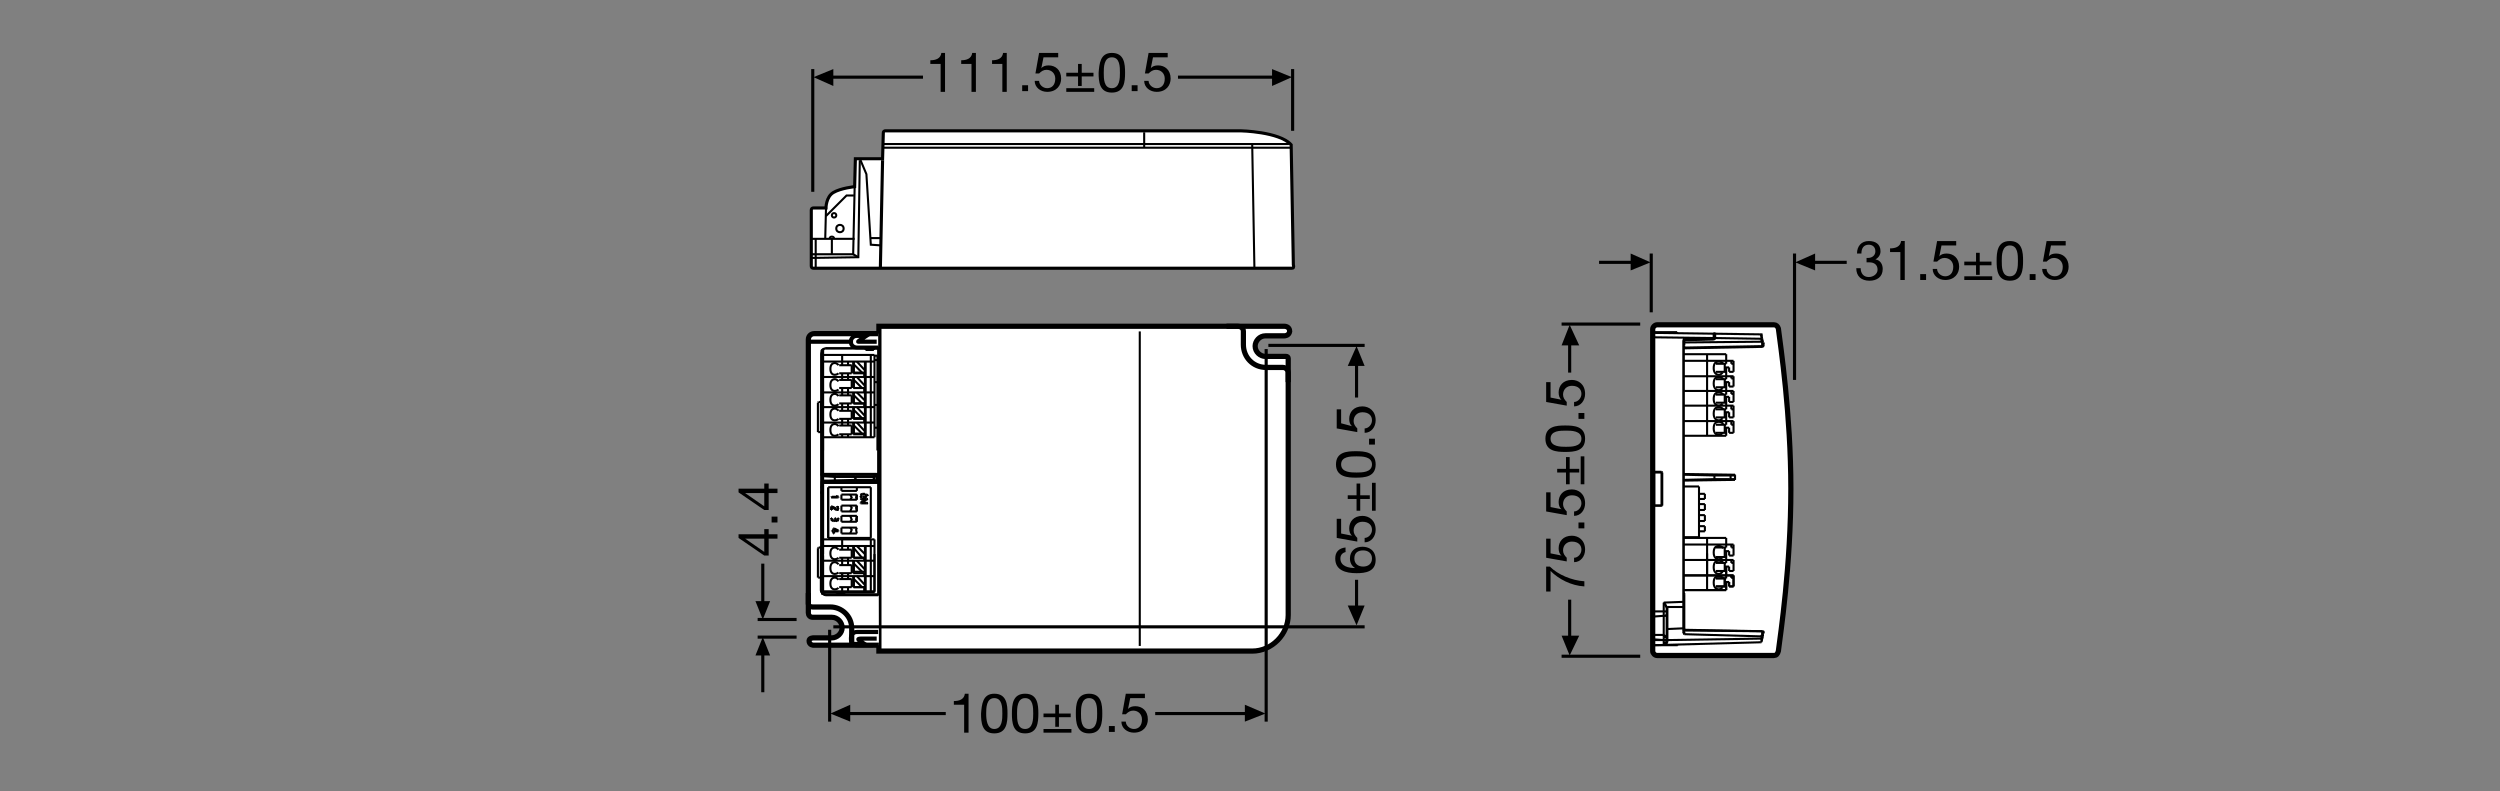 <?xml version="1.0" encoding="utf-8"?>
<!-- Generator: Adobe Illustrator 26.3.1, SVG Export Plug-In . SVG Version: 6.00 Build 0)  -->
<svg version="1.1" xmlns="http://www.w3.org/2000/svg" xmlns:xlink="http://www.w3.org/1999/xlink" x="0px" y="0px"
	 viewBox="0 0 340.2 107.7" style="enable-background:new 0 0 340.2 107.7;" xml:space="preserve">
<rect x="0" y="0" width="340.2" height="107.7" fill="#808080" stroke="none"/>
<style type="text/css">
	.st0{fill:#FFFFFF;stroke:#000000;stroke-width:0.709;stroke-miterlimit:10;}
	.st1{fill:none;stroke:#000000;stroke-width:0.283;stroke-miterlimit:10;}
	.st2{fill:#FFFFFF;stroke:#000000;stroke-width:0.425;stroke-miterlimit:10;}
	.st3{fill:none;stroke:#000000;stroke-width:0.425;stroke-miterlimit:10;}
	.st4{fill:none;stroke:#000000;stroke-width:0.709;stroke-miterlimit:10;}
	.st5{fill:none;stroke:#000000;stroke-width:0.567;stroke-miterlimit:10;}
	.st6{fill:none;stroke:#000000;stroke-width:0.425;stroke-miterlimit:3.864;}
	.st7{fill:none;stroke:#000000;stroke-width:0.425;stroke-linejoin:round;stroke-miterlimit:3.864;}
	.st8{fill:none;stroke:#000000;stroke-width:0.425;stroke-miterlimit:3.864;}
</style>
<g id="Layer_3">
</g>
<g id="Layer_1">
	<path class="st0" d="M241.4,89.2h-15.9c-0.3,0-0.6-0.3-0.6-0.6V44.8c0-0.3,0.3-0.6,0.6-0.6h15.9c0.3,0,0.5,0.2,0.6,0.5
		c0.3,2.4,1.7,11.7,1.7,21.8c0,10.5-1.4,19.7-1.7,22.1C241.9,89,241.7,89.2,241.4,89.2z"/>
	<path class="st0" d="M174.8,45.7h-2.6c-0.8,0-1.4,0.7-1.4,1.4l0,0c0,0.8,0.7,1.4,1.4,1.4h2.8c0.2,0,0.3,0.1,0.3,0.3v34.9
		c0,2.6-2.2,4.9-4.9,4.9h-50.8l0,0V44.4l0,0h55.2c0,0,0.7,0,0.7,0.7C175.4,45.7,174.8,45.7,174.8,45.7z"/>
	<path class="st0" d="M119.5,45.4h-8.7c-0.4,0-0.8,0.3-0.8,0.8v37.2c0,0.3,0.2,0.6,0.6,0.6h2.6c0.8,0,1.4,0.7,1.4,1.4
		c0,0.8-0.7,1.4-1.4,1.4h-2.5c0,0-0.6,0-0.6,0.4c0,0.6,0.6,0.6,0.6,0.6h8.9"/>
	<line class="st1" x1="228.2" y1="87.8" x2="225" y2="87.8"/>
	<line class="st1" x1="239.6" y1="87.4" x2="225" y2="87.8"/>
	<line class="st1" x1="226.4" y1="87.1" x2="225" y2="87"/>
	<line class="st1" x1="225" y1="87.1" x2="226.4" y2="87.1"/>
	<line class="st1" x1="226.9" y1="87.1" x2="239.7" y2="86.9"/>
	<line class="st1" x1="226.8" y1="87.1" x2="226.4" y2="87.1"/>
	<line class="st1" x1="226.9" y1="87.1" x2="226.8" y2="87.1"/>
	<line class="st1" x1="226.4" y1="87.1" x2="226.8" y2="87.1"/>
	<line class="st1" x1="229.1" y1="85.9" x2="229.1" y2="85.9"/>
	<line class="st1" x1="229.2" y1="85.7" x2="229.1" y2="85.7"/>
	<line class="st1" x1="226.4" y1="86.4" x2="225" y2="86.4"/>
	<line class="st1" x1="239.7" y1="86.6" x2="229.2" y2="86.3"/>
	<line class="st1" x1="239.8" y1="85.9" x2="229.2" y2="85.8"/>
	<line class="st1" x1="229.2" y1="85.7" x2="239.8" y2="85.9"/>
	<line class="st1" x1="229.1" y1="85.5" x2="226.9" y2="85.6"/>
	<line class="st1" x1="226.8" y1="85.6" x2="226.9" y2="85.6"/>
	<line class="st1" x1="229.1" y1="85.5" x2="229.1" y2="85.5"/>
	<line class="st1" x1="226.4" y1="83.8" x2="225" y2="83.9"/>
	<line class="st1" x1="225" y1="83.2" x2="226.4" y2="83.2"/>
	<line class="st1" x1="229.1" y1="82.6" x2="226.9" y2="82.6"/>
	<line class="st1" x1="226.8" y1="83.2" x2="226.4" y2="83.2"/>
	<line class="st1" x1="226.4" y1="82" x2="229.1" y2="81.9"/>
	<line class="st1" x1="229.1" y1="81.9" x2="229.1" y2="81.9"/>
	<line class="st1" x1="229.1" y1="80.9" x2="229.2" y2="80.9"/>
	<line class="st1" x1="229.1" y1="80.3" x2="234.9" y2="80.3"/>
	<line class="st1" x1="234.9" y1="79.8" x2="233.5" y2="79.8"/>
	<line class="st1" x1="235.3" y1="79.8" x2="235.9" y2="79.8"/>
	<line class="st1" x1="234.7" y1="79.2" x2="235.3" y2="79.2"/>
	<line class="st1" x1="233.5" y1="78.7" x2="234.9" y2="78.7"/>
	<line class="st1" x1="235.9" y1="78.6" x2="235.6" y2="78.6"/>
	<line class="st1" x1="235.9" y1="78.3" x2="229.1" y2="78.3"/>
	<line class="st1" x1="225.1" y1="68.8" x2="225.1" y2="64.3"/>
	<line class="st1" x1="226.1" y1="64.3" x2="226.1" y2="68.8"/>
	<line class="st1" x1="226.2" y1="68.8" x2="226.2" y2="64.3"/>
	<line class="st1" x1="226.4" y1="82" x2="226.4" y2="83.2"/>
	<line class="st1" x1="226.4" y1="83.8" x2="226.4" y2="86.4"/>
	<line class="st1" x1="226.4" y1="87.1" x2="226.4" y2="87.1"/>
	<line class="st1" x1="226.8" y1="87.4" x2="226.8" y2="82.6"/>
	<line class="st1" x1="226.9" y1="87.1" x2="226.9" y2="85.6"/>
	<line class="st1" x1="229.1" y1="73.1" x2="231.2" y2="73.1"/>
	<line class="st1" x1="229.1" y1="46.3" x2="229.1" y2="81.9"/>
	<line class="st1" x1="229.1" y1="85.5" x2="229.1" y2="85.9"/>
	<line class="st1" x1="229.1" y1="85.9" x2="229.1" y2="46.3"/>
	<line class="st1" x1="229.2" y1="85.7" x2="229.2" y2="80.9"/>
	<line class="st1" x1="229.2" y1="46.6" x2="229.2" y2="46.3"/>
	<line class="st1" x1="232" y1="72.3" x2="231.2" y2="72.3"/>
	<line class="st1" x1="231.2" y1="71.6" x2="232" y2="71.6"/>
	<line class="st1" x1="231.2" y1="73.1" x2="231.2" y2="66.2"/>
	<line class="st1" x1="232" y1="70.9" x2="231.2" y2="70.9"/>
	<line class="st1" x1="231.2" y1="70.1" x2="232" y2="70.1"/>
	<line class="st1" x1="232" y1="72.3" x2="232" y2="71.6"/>
	<line class="st1" x1="232" y1="70.9" x2="232" y2="70.1"/>
	<line class="st1" x1="232" y1="69.4" x2="232" y2="68.6"/>
	<line class="st1" x1="232" y1="67.9" x2="232" y2="67.2"/>
	<line class="st1" x1="232.3" y1="59.3" x2="232.3" y2="48.2"/>
	<line class="st1" x1="225.1" y1="68.8" x2="226.1" y2="68.8"/>
	<line class="st1" x1="225.1" y1="68.8" x2="226.1" y2="68.8"/>
	<line class="st1" x1="232" y1="69.4" x2="231.2" y2="69.4"/>
	<line class="st1" x1="225.1" y1="68.8" x2="225" y2="68.8"/>
	<line class="st1" x1="226.2" y1="68.8" x2="226.1" y2="68.8"/>
	<line class="st1" x1="231.2" y1="68.6" x2="232" y2="68.6"/>
	<line class="st1" x1="233.3" y1="64.7" x2="233.3" y2="65.2"/>
	<line class="st1" x1="233.3" y1="46" x2="233.3" y2="45.5"/>
	<line class="st1" x1="232" y1="67.9" x2="231.2" y2="67.9"/>
	<line class="st1" x1="231.2" y1="67.2" x2="232" y2="67.2"/>
	<line class="st1" x1="234.7" y1="49.5" x2="234.7" y2="50.6"/>
	<line class="st1" x1="234.7" y1="51.6" x2="234.7" y2="52.7"/>
	<line class="st1" x1="234.7" y1="53.7" x2="234.7" y2="54.8"/>
	<line class="st1" x1="234.7" y1="55.7" x2="234.7" y2="56.8"/>
	<line class="st1" x1="234.7" y1="57.8" x2="234.7" y2="58.9"/>
	<line class="st1" x1="234.7" y1="78.7" x2="234.7" y2="79.8"/>
	<line class="st1" x1="234.9" y1="80.3" x2="234.9" y2="79.2"/>
	<line class="st1" x1="234.9" y1="59.3" x2="234.9" y2="58.2"/>
	<line class="st1" x1="234.9" y1="57.8" x2="234.9" y2="56.1"/>
	<line class="st1" x1="234.9" y1="55.7" x2="234.9" y2="54"/>
	<line class="st1" x1="234.9" y1="53.7" x2="234.9" y2="52"/>
	<line class="st1" x1="234.9" y1="51.6" x2="234.9" y2="50"/>
	<line class="st1" x1="234.9" y1="49.5" x2="234.9" y2="48.2"/>
	<line class="st1" x1="235.3" y1="50" x2="235.3" y2="50.6"/>
	<line class="st1" x1="235.3" y1="52" x2="235.3" y2="52.6"/>
	<line class="st1" x1="235.3" y1="54" x2="235.3" y2="54.7"/>
	<line class="st1" x1="235.3" y1="56.1" x2="235.3" y2="56.8"/>
	<line class="st1" x1="235.3" y1="58.2" x2="235.3" y2="58.9"/>
	<line class="st1" x1="235.3" y1="79.2" x2="235.3" y2="79.8"/>
	<line class="st1" x1="235.5" y1="65.2" x2="235.5" y2="64.7"/>
	<line class="st1" x1="235.6" y1="78.6" x2="235.6" y2="78.3"/>
	<line class="st1" x1="235.6" y1="57.8" x2="235.6" y2="57.3"/>
	<line class="st1" x1="235.6" y1="55.7" x2="235.6" y2="55.2"/>
	<line class="st1" x1="235.6" y1="53.6" x2="235.6" y2="53.2"/>
	<line class="st1" x1="235.6" y1="51.5" x2="235.6" y2="51.2"/>
	<line class="st1" x1="235.6" y1="49.5" x2="235.6" y2="49.1"/>
	<line class="st1" x1="235.9" y1="79.8" x2="235.9" y2="78.3"/>
	<line class="st1" x1="235.9" y1="58.9" x2="235.9" y2="57.3"/>
	<line class="st1" x1="235.9" y1="56.8" x2="235.9" y2="55.2"/>
	<line class="st1" x1="235.9" y1="54.7" x2="235.9" y2="53.2"/>
	<line class="st1" x1="235.9" y1="52.6" x2="235.9" y2="51.2"/>
	<line class="st1" x1="235.9" y1="50.6" x2="235.9" y2="49.1"/>
	<line class="st1" x1="236.1" y1="65.3" x2="229.1" y2="65.4"/>
	<line class="st1" x1="236.1" y1="65.2" x2="235.5" y2="65.2"/>
	<line class="st1" x1="229.1" y1="65.3" x2="233.3" y2="65.2"/>
	<line class="st1" x1="229.1" y1="66.2" x2="231.2" y2="66.2"/>
	<line class="st1" x1="236.1" y1="65.2" x2="236.1" y2="65.2"/>
	<line class="st1" x1="236.1" y1="64.7" x2="236.1" y2="64.7"/>
	<line class="st1" x1="233.3" y1="64.7" x2="229.1" y2="64.6"/>
	<line class="st1" x1="235.5" y1="64.7" x2="236.1" y2="64.7"/>
	<line class="st1" x1="236.1" y1="64.7" x2="236.1" y2="65.2"/>
	<line class="st1" x1="236.1" y1="64.7" x2="236.1" y2="65.2"/>
	<line class="st1" x1="226.1" y1="64.3" x2="226.2" y2="64.3"/>
	<line class="st1" x1="225" y1="64.3" x2="225.1" y2="64.3"/>
	<line class="st1" x1="229.1" y1="64.5" x2="236.1" y2="64.6"/>
	<line class="st1" x1="226.1" y1="64.3" x2="225.1" y2="64.3"/>
	<line class="st1" x1="225.1" y1="64.2" x2="226.1" y2="64.2"/>
	<line class="st1" x1="229.1" y1="59.3" x2="234.9" y2="59.3"/>
	<line class="st1" x1="234.9" y1="58.9" x2="233.5" y2="58.9"/>
	<line class="st1" x1="235.3" y1="58.9" x2="235.9" y2="58.9"/>
	<line class="st1" x1="239.7" y1="86.9" x2="239.7" y2="86.6"/>
	<line class="st1" x1="239.8" y1="86.9" x2="239.8" y2="86.6"/>
	<line class="st1" x1="234.7" y1="58.2" x2="235.3" y2="58.2"/>
	<line class="st1" x1="233.5" y1="57.8" x2="234.9" y2="57.8"/>
	<line class="st1" x1="235.9" y1="57.8" x2="235.6" y2="57.8"/>
	<line class="st1" x1="235.9" y1="57.3" x2="229.1" y2="57.3"/>
	<line class="st1" x1="234.9" y1="56.8" x2="233.5" y2="56.8"/>
	<line class="st1" x1="235.3" y1="56.8" x2="235.9" y2="56.8"/>
	<line class="st1" x1="239.8" y1="46.1" x2="239.8" y2="46.3"/>
	<line class="st1" x1="239.7" y1="46.5" x2="239.7" y2="46.1"/>
	<line class="st1" x1="239.8" y1="46.3" x2="239.8" y2="46.5"/>
	<line class="st1" x1="228.3" y1="87.7" x2="228.3" y2="87.7"/>
	<line class="st1" x1="234.7" y1="56.1" x2="235.3" y2="56.1"/>
	<line class="st1" x1="233.5" y1="55.7" x2="234.9" y2="55.7"/>
	<line class="st1" x1="235.9" y1="55.7" x2="235.6" y2="55.7"/>
	<line class="st1" x1="235.9" y1="55.2" x2="229.1" y2="55.2"/>
	<line class="st1" x1="228.3" y1="45.3" x2="228.3" y2="45.3"/>
	<line class="st1" x1="234.9" y1="54.8" x2="233.5" y2="54.8"/>
	<line class="st1" x1="235.3" y1="54.7" x2="235.9" y2="54.7"/>
	<line class="st1" x1="234.7" y1="54" x2="235.3" y2="54"/>
	<line class="st1" x1="233.5" y1="53.7" x2="234.9" y2="53.7"/>
	<line class="st1" x1="235.9" y1="53.6" x2="235.6" y2="53.6"/>
	<line class="st1" x1="235.9" y1="53.2" x2="229.1" y2="53.2"/>
	<line class="st1" x1="234.9" y1="52.7" x2="233.5" y2="52.7"/>
	<line class="st1" x1="235.3" y1="52.6" x2="235.9" y2="52.6"/>
	<line class="st1" x1="234.7" y1="52" x2="235.3" y2="52"/>
	<line class="st1" x1="233.5" y1="51.6" x2="234.9" y2="51.6"/>
	<line class="st1" x1="235.9" y1="51.5" x2="235.6" y2="51.5"/>
	<line class="st1" x1="235.9" y1="51.2" x2="229.1" y2="51.2"/>
	<line class="st1" x1="234.9" y1="50.6" x2="233.5" y2="50.6"/>
	<line class="st1" x1="235.3" y1="50.6" x2="235.9" y2="50.6"/>
	<line class="st1" x1="234.7" y1="50" x2="235.3" y2="50"/>
	<line class="st1" x1="233.5" y1="49.5" x2="234.9" y2="49.5"/>
	<line class="st1" x1="235.9" y1="49.5" x2="235.6" y2="49.5"/>
	<line class="st1" x1="235.9" y1="49.1" x2="229.1" y2="49.1"/>
	<line class="st1" x1="239.8" y1="47.2" x2="229.1" y2="47.4"/>
	<line class="st1" x1="229.1" y1="47.3" x2="239.8" y2="47.1"/>
	<line class="st1" x1="234.9" y1="48.2" x2="229.1" y2="48.2"/>
	<line class="st1" x1="229.2" y1="46.1" x2="233.2" y2="46"/>
	<line class="st1" x1="229.2" y1="46.6" x2="239.7" y2="46.5"/>
	<line class="st1" x1="233.2" y1="46.2" x2="229.2" y2="46.3"/>
	<line class="st1" x1="233.2" y1="46.1" x2="229.2" y2="46.2"/>
	<line class="st1" x1="229.2" y1="46.6" x2="229.1" y2="46.6"/>
	<line class="st1" x1="229.1" y1="46.3" x2="229.2" y2="46.3"/>
	<line class="st1" x1="233.4" y1="46" x2="233.3" y2="46"/>
	<line class="st1" x1="239.7" y1="46.1" x2="233.4" y2="46"/>
	<line class="st1" x1="225" y1="45.3" x2="239.6" y2="45.5"/>
	<line class="st1" x1="233.2" y1="46" x2="225" y2="45.9"/>
	<line class="st1" x1="225" y1="45.2" x2="228.2" y2="45.2"/>
	<path class="st1" d="M226.4,87.1c0-0.1,0-0.3,0-0.4"/>
	<path class="st1" d="M239.8,46.1c0-0.1-0.1-0.3-0.1-0.6"/>
	<path class="st1" d="M239.9,47c0-0.2-0.1-0.6-0.1-0.8"/>
	<path class="st1" d="M240,46.9c0-0.1,0-0.2,0-0.3"/>
	<path class="st1" d="M239.7,87.2c0-0.1,0-0.2,0-0.3"/>
	<path class="st1" d="M226.4,87.5c0-0.1,0-0.3,0-0.4"/>
	<path class="st1" d="M239.6,87.3L239.6,87.3"/>
	<line class="st1" x1="228.2" y1="87.8" x2="228.2" y2="87.8"/>
	<polyline class="st1" points="226.4,87.7 226.7,87.7 226.8,87.4 	"/>
	<line class="st1" x1="228.3" y1="87.8" x2="228.3" y2="87.7"/>
	<line class="st1" x1="228.3" y1="87.8" x2="228.3" y2="87.8"/>
	<line class="st1" x1="229.1" y1="85.9" x2="229.1" y2="85.9"/>
	<polyline class="st1" points="226.8,86.8 226.7,86.6 226.4,86.4 	"/>
	<polyline class="st1" points="229.1,85.7 229.2,85.7 229.2,85.8 	"/>
	<polyline class="st1" points="239.6,87.4 239.7,87.4 239.7,87.4 	"/>
	<line class="st1" x1="239.9" y1="86.6" x2="239.9" y2="86.6"/>
	<line class="st1" x1="239.9" y1="86.6" x2="239.9" y2="86.6"/>
	<path class="st1" d="M240,86C240,85.9,239.9,85.9,240,86"/>
	<line class="st1" x1="239.8" y1="85.9" x2="239.8" y2="85.9"/>
	<line class="st1" x1="239.8" y1="86.7" x2="239.8" y2="86.7"/>
	<polyline class="st1" points="239.9,86 239.9,86 239.8,85.9 	"/>
	<polyline class="st1" points="226.4,83.8 226.7,83.8 226.8,83.6 	"/>
	<polyline class="st1" points="229.2,80.9 229.2,80.8 229.1,80.7 	"/>
	<polyline class="st1" points="229.1,82.6 229.1,82.6 229.1,82.5 	"/>
	<polyline class="st1" points="226.9,82.6 226.8,82.6 226.8,82.7 	"/>
	<polyline class="st1" points="225.1,68.8 225,68.9 225,68.9 	"/>
	<polyline class="st1" points="226.1,68.8 226.1,68.8 226.2,68.8 	"/>
	<path class="st1" d="M239.7,87.4c0-0.1,0.1-0.3,0.1-0.6"/>
	<path class="st1" d="M239.8,86.9c0-0.2,0.1-0.7,0.1-0.8"/>
	<path class="st1" d="M239.9,86.6c0-0.1,0-0.2,0-0.3"/>
	<path class="st1" d="M239.7,46.1c0-0.1,0-0.2,0-0.3"/>
	<polyline class="st1" points="236.1,65.3 236.1,65.3 236.1,65.2 	"/>
	<polyline class="st1" points="236.1,64.7 236.1,64.7 236.1,64.6 	"/>
	<polyline class="st1" points="225,64.1 225,64.2 225.1,64.2 	"/>
	<polyline class="st1" points="226.2,64.3 226.1,64.2 226.1,64.2 	"/>
	<line class="st1" x1="228.3" y1="45.3" x2="228.3" y2="45.3"/>
	<line class="st1" x1="228.3" y1="45.3" x2="228.3" y2="45.3"/>
	<line class="st1" x1="233.3" y1="46.1" x2="233.4" y2="46.1"/>
	<line class="st1" x1="228.3" y1="45.3" x2="228.3" y2="45.3"/>
	<line class="st1" x1="229.1" y1="46.3" x2="229.1" y2="46.2"/>
	<line class="st1" x1="233.4" y1="46.1" x2="233.4" y2="46"/>
	<path class="st1" d="M233.3,46.2C233.3,46.2,233.3,46.1,233.3,46.2"/>
	<path class="st1" d="M229.2,46.1C229.1,46.1,229.1,46.2,229.2,46.1"/>
	<line class="st1" x1="228.2" y1="45.3" x2="228.3" y2="45.2"/>
	<line class="st1" x1="229.1" y1="46.3" x2="229.1" y2="46.3"/>
	<polyline class="st1" points="229.2,46.2 229.2,46.2 229.1,46.3 	"/>
	<polyline class="st1" points="233.2,46.1 233.3,46.1 233.3,46 	"/>
	<polyline class="st1" points="233.3,45.5 233.3,45.4 233.2,45.4 	"/>
	<line class="st1" x1="239.9" y1="46.5" x2="239.9" y2="46.5"/>
	<line class="st1" x1="240" y1="47.1" x2="240" y2="47"/>
	<path class="st1" d="M239.9,47.2C239.9,47.1,240,47.1,239.9,47.2"/>
	<line class="st1" x1="240" y1="47" x2="240" y2="47"/>
	<line class="st1" x1="239.8" y1="46.3" x2="239.8" y2="46.3"/>
	<polyline class="st1" points="239.7,45.7 239.7,45.5 239.6,45.5 	"/>
	<polyline class="st1" points="239.8,47.1 239.9,47.1 239.9,47 	"/>
	<path class="st1" d="M229.2,85.9c0,0.1,0,0.3,0,0.4"/>
	<path class="st1" d="M229.2,46.6c0,0.1,0,0.3,0,0.4"/>
	<path class="st1" d="M233.4,45.7c0,0.1,0,0.3,0,0.4"/>
	<polyline class="st1" points="236.1,65.2 236.1,65.3 236.1,65.3 	"/>
	<polyline class="st1" points="235.4,65.3 235.5,65.3 235.5,65.2 	"/>
	<line class="st1" x1="233.3" y1="65.2" x2="233.3" y2="65.3"/>
	<line class="st1" x1="233.3" y1="65.2" x2="235.4" y2="65.2"/>
	<line class="st1" x1="235.4" y1="65.2" x2="235.5" y2="65.2"/>
	<line class="st1" x1="235.5" y1="64.7" x2="235.4" y2="64.7"/>
	<line class="st1" x1="235.4" y1="64.7" x2="233.3" y2="64.7"/>
	<polyline class="st1" points="235.5,64.7 235.5,64.7 235.4,64.6 	"/>
	<line class="st1" x1="233.3" y1="64.6" x2="233.3" y2="64.7"/>
	<polyline class="st1" points="236.1,64.6 236.1,64.7 236.1,64.7 	"/>
	<line class="st1" x1="239.8" y1="47.1" x2="239.8" y2="46.6"/>
	<line class="st1" x1="239.8" y1="46.6" x2="239.7" y2="46.5"/>
	<line class="st1" x1="239.7" y1="46.5" x2="239.7" y2="46.5"/>
	<line class="st1" x1="229.2" y1="85.8" x2="229.2" y2="85.9"/>
	<line class="st1" x1="239.8" y1="47.2" x2="239.9" y2="47.2"/>
	<line class="st1" x1="239.8" y1="47.1" x2="239.8" y2="47.2"/>
	<line class="st1" x1="239.9" y1="47" x2="239.9" y2="47"/>
	<line class="st1" x1="239.9" y1="47" x2="240" y2="47"/>
	<line class="st1" x1="239.9" y1="46.5" x2="239.9" y2="46.4"/>
	<line class="st1" x1="239.9" y1="46.4" x2="239.8" y2="46.3"/>
	<line class="st1" x1="239.8" y1="46.5" x2="239.9" y2="46.5"/>
	<line class="st1" x1="239.9" y1="46.5" x2="239.9" y2="46.5"/>
	<line class="st1" x1="228.2" y1="45.2" x2="228.2" y2="45.3"/>
	<line class="st1" x1="228.2" y1="45.2" x2="228.2" y2="45.2"/>
	<line class="st1" x1="240" y1="46.9" x2="240" y2="47"/>
	<line class="st1" x1="240" y1="86" x2="240" y2="86.2"/>
	<line class="st1" x1="229.2" y1="47.1" x2="229.2" y2="47.3"/>
	<line class="st1" x1="239.7" y1="46.1" x2="239.7" y2="46.1"/>
	<line class="st1" x1="239.7" y1="45.8" x2="239.6" y2="45.5"/>
	<line class="st1" x1="233.4" y1="45.4" x2="233.4" y2="45.7"/>
	<line class="st1" x1="239.8" y1="46.1" x2="239.7" y2="46.1"/>
	<line class="st1" x1="239.8" y1="46.5" x2="239.7" y2="46.5"/>
	<line class="st1" x1="233.4" y1="45.7" x2="233.3" y2="45.5"/>
	<polyline class="st1" points="233.4,45.4 233.3,45.4 233.3,45.5 	"/>
	<line class="st1" x1="229.2" y1="46.1" x2="229.2" y2="46.1"/>
	<line class="st1" x1="239.6" y1="87.4" x2="239.6" y2="87.3"/>
	<line class="st1" x1="239.7" y1="87" x2="239.7" y2="86.9"/>
	<line class="st1" x1="226.9" y1="82.6" x2="226.9" y2="85.6"/>
	<line class="st1" x1="229.1" y1="85.5" x2="229.1" y2="82.6"/>
	<line class="st1" x1="226.9" y1="87.3" x2="226.8" y2="87.4"/>
	<line class="st1" x1="226.8" y1="87.4" x2="226.8" y2="87.4"/>
	<polyline class="st1" points="226.9,82.6 226.8,82.6 226.8,82.6 	"/>
	<line class="st1" x1="226.9" y1="82.6" x2="226.9" y2="82.6"/>
	<path class="st1" d="M226.4,82c0.1,0.1,0.3,0.3,0.3,0.6"/>
	<line class="st1" x1="229.1" y1="82.6" x2="229.1" y2="81.9"/>
	<line class="st1" x1="226.8" y1="82.6" x2="226.8" y2="82.6"/>
	<line class="st1" x1="226.8" y1="82.6" x2="226.4" y2="82"/>
	<polyline class="st1" points="226.4,86.7 226.7,86.7 226.8,86.8 226.8,86.9 	"/>
	<polyline class="st1" points="226.4,87.5 226.7,87.4 226.8,87.4 226.8,87.3 	"/>
	<line class="st1" x1="226.4" y1="87.7" x2="226.4" y2="87.5"/>
	<line class="st1" x1="226.4" y1="86.7" x2="226.4" y2="86.4"/>
	<line class="st1" x1="229.2" y1="46.2" x2="229.2" y2="46.1"/>
	<line class="st1" x1="226.1" y1="64.2" x2="226.1" y2="64.3"/>
	<line class="st1" x1="225.1" y1="68.8" x2="225.1" y2="68.8"/>
	<line class="st1" x1="226.1" y1="68.8" x2="226.1" y2="68.8"/>
	<line class="st1" x1="228.2" y1="87.8" x2="228.2" y2="87.7"/>
	<line class="st1" x1="225.1" y1="64.2" x2="225.1" y2="64.3"/>
	<line class="st1" x1="233.2" y1="46" x2="233.2" y2="45.4"/>
	<line class="st1" x1="233.2" y1="46" x2="233.2" y2="46.1"/>
	<line class="st1" x1="233.3" y1="46" x2="233.2" y2="46"/>
	<line class="st1" x1="226.9" y1="87.1" x2="226.9" y2="87.3"/>
	<line class="st1" x1="226.9" y1="87.3" x2="226.9" y2="87.4"/>
	<line class="st1" x1="226.9" y1="87.4" x2="226.8" y2="87.5"/>
	<path class="st1" d="M226.8,87.5c-0.1,0.1-0.2,0.1-0.3,0.1"/>
	<line class="st1" x1="226.4" y1="83.8" x2="226.4" y2="83.2"/>
	<line class="st1" x1="239.8" y1="86.9" x2="239.7" y2="86.9"/>
	<line class="st1" x1="228.2" y1="87.8" x2="228.3" y2="87.8"/>
	<line class="st1" x1="239.8" y1="86.6" x2="239.7" y2="86.6"/>
	<line class="st1" x1="229.2" y1="46.3" x2="229.2" y2="46.2"/>
	<line class="st1" x1="233.2" y1="46.2" x2="233.3" y2="46.2"/>
	<line class="st1" x1="233.2" y1="46.1" x2="233.2" y2="46.2"/>
	<line class="st1" x1="229.1" y1="47.2" x2="229.2" y2="47.1"/>
	<line class="st1" x1="229.2" y1="85.8" x2="229.2" y2="85.7"/>
	<line class="st1" x1="229.1" y1="85.9" x2="229.2" y2="85.9"/>
	<line class="st1" x1="229.2" y1="85.9" x2="229.2" y2="85.9"/>
	<line class="st1" x1="229.1" y1="85.9" x2="229.2" y2="86.3"/>
	<path class="st1" d="M229.2,86.3c-0.1-0.1-0.1-0.3-0.2-0.4"/>
	<line class="st1" x1="239.7" y1="86.6" x2="239.7" y2="86.4"/>
	<line class="st1" x1="239.7" y1="86.4" x2="239.8" y2="86.3"/>
	<line class="st1" x1="239.8" y1="86.3" x2="239.8" y2="85.9"/>
	<line class="st1" x1="239.8" y1="85.9" x2="239.8" y2="85.9"/>
	<line class="st1" x1="240" y1="86" x2="240" y2="86"/>
	<line class="st1" x1="239.8" y1="85.9" x2="239.9" y2="85.9"/>
	<line class="st1" x1="240" y1="86" x2="239.9" y2="86"/>
	<line class="st1" x1="239.9" y1="86.6" x2="239.8" y2="86.6"/>
	<line class="st1" x1="239.8" y1="86.7" x2="239.9" y2="86.6"/>
	<line class="st1" x1="239.9" y1="86.6" x2="239.9" y2="86.6"/>
	<line class="st1" x1="229.1" y1="78.3" x2="235.9" y2="78.3"/>
	<line class="st1" x1="234.9" y1="77.7" x2="233.5" y2="77.7"/>
	<line class="st1" x1="235.3" y1="77.7" x2="235.9" y2="77.7"/>
	<line class="st1" x1="234.7" y1="77.1" x2="235.3" y2="77.1"/>
	<line class="st1" x1="233.5" y1="76.6" x2="234.9" y2="76.6"/>
	<line class="st1" x1="235.9" y1="76.6" x2="235.6" y2="76.6"/>
	<line class="st1" x1="235.9" y1="76.2" x2="229.1" y2="76.2"/>
	<line class="st1" x1="234.9" y1="75.8" x2="233.5" y2="75.8"/>
	<line class="st1" x1="235.3" y1="75.6" x2="235.9" y2="75.6"/>
	<line class="st1" x1="234.7" y1="75" x2="235.3" y2="75"/>
	<line class="st1" x1="233.5" y1="74.5" x2="234.9" y2="74.5"/>
	<line class="st1" x1="235.9" y1="74.5" x2="235.6" y2="74.5"/>
	<line class="st1" x1="235.9" y1="74.1" x2="229.1" y2="74.1"/>
	<line class="st1" x1="234.9" y1="73.2" x2="229.1" y2="73.2"/>
	<line class="st1" x1="232.3" y1="78.3" x2="232.3" y2="73.2"/>
	<line class="st1" x1="234.7" y1="74.5" x2="234.7" y2="75.8"/>
	<line class="st1" x1="234.7" y1="76.6" x2="234.7" y2="77.7"/>
	<line class="st1" x1="234.9" y1="78.3" x2="234.9" y2="77.1"/>
	<line class="st1" x1="234.9" y1="76.6" x2="234.9" y2="75"/>
	<line class="st1" x1="234.9" y1="74.5" x2="234.9" y2="73.2"/>
	<line class="st1" x1="235.3" y1="75" x2="235.3" y2="75.6"/>
	<line class="st1" x1="235.3" y1="77.1" x2="235.3" y2="77.7"/>
	<line class="st1" x1="235.6" y1="76.6" x2="235.6" y2="76.2"/>
	<line class="st1" x1="235.6" y1="74.5" x2="235.6" y2="74.1"/>
	<line class="st1" x1="235.9" y1="77.7" x2="235.9" y2="76.2"/>
	<line class="st1" x1="235.9" y1="75.6" x2="235.9" y2="74.1"/>
	<line class="st1" x1="229.1" y1="80.3" x2="234.9" y2="80.3"/>
	<line class="st1" x1="234.9" y1="79.8" x2="233.5" y2="79.8"/>
	<line class="st1" x1="235.3" y1="79.8" x2="235.9" y2="79.8"/>
	<line class="st1" x1="234.7" y1="79.2" x2="235.3" y2="79.2"/>
	<line class="st1" x1="233.5" y1="78.7" x2="234.9" y2="78.7"/>
	<line class="st1" x1="235.9" y1="78.6" x2="235.6" y2="78.6"/>
	<line class="st1" x1="232.3" y1="80.3" x2="232.3" y2="75.3"/>
	<line class="st1" x1="234.7" y1="78.7" x2="234.7" y2="79.8"/>
	<line class="st1" x1="234.9" y1="80.3" x2="234.9" y2="79.2"/>
	<line class="st1" x1="234.9" y1="78.7" x2="234.9" y2="77.1"/>
	<line class="st1" x1="235.3" y1="79.2" x2="235.3" y2="79.8"/>
	<line class="st1" x1="235.6" y1="78.6" x2="235.6" y2="78.3"/>
	<line class="st1" x1="235.9" y1="79.8" x2="235.9" y2="78.3"/>
	<g id="Layer_2_00000176753434512007140030000006982737879325238182_">
	</g>
	<path class="st2" d="M175.8,36.5h-65.1c-0.2,0-0.3-0.1-0.3-0.3v-7.6c0-0.2,0.1-0.3,0.3-0.3h1.7c0,0,0-1.5,1-2.1
		c1-0.6,2.9-0.8,2.9-0.8l0.1-3.8h3.7l0.1-3.5c0-0.2,0.1-0.3,0.3-0.3h48.3c0,0,5.3,0.1,6.9,1.9l0.3,16.3
		C176.1,36.4,176,36.5,175.8,36.5z"/>
	<line class="st1" x1="120.2" y1="19.6" x2="175.4" y2="19.6"/>
	<line class="st1" x1="120.2" y1="20.1" x2="175.7" y2="20.1"/>
	<line class="st1" x1="155.7" y1="18" x2="155.7" y2="20.1"/>
	<line class="st1" x1="170.4" y1="19.6" x2="170.7" y2="36.5"/>
	<polyline class="st1" points="117.1,21.8 117.9,23.7 118.5,33.3 120,33.4 	"/>
	<line class="st1" x1="118.5" y1="32.4" x2="119.9" y2="32.4"/>
	<line class="st3" x1="120.1" y1="21.8" x2="119.8" y2="36.5"/>
	<polyline class="st1" points="116.3,25.5 116.1,34.6 110.4,34.6 	"/>
	<polyline class="st1" points="117,21.8 116.8,35 110.4,35.1 	"/>
	<path class="st1" d="M116,34.6"/>
	<line class="st1" x1="111" y1="32.4" x2="111" y2="36.5"/>
	<line class="st1" x1="110.4" y1="32.5" x2="116.3" y2="32.5"/>
	<line class="st1" x1="112.4" y1="28.4" x2="112.3" y2="32.4"/>
	<polyline class="st1" points="112.4,29.4 115.2,26.6 116.2,26.6 	"/>
	<circle class="st1" cx="113.5" cy="29.3" r="0.3"/>
	<path class="st1" d="M112.9,32.5c0-0.2,0.1-0.3,0.3-0.3c0.2,0,0.3,0.1,0.3,0.3"/>
	<circle class="st1" cx="114.3" cy="31.1" r="0.5"/>
	<line class="st1" x1="113.2" y1="34.6" x2="113.2" y2="32.4"/>
	<line class="st1" x1="116.1" y1="34.6" x2="116.8" y2="35"/>
	<line class="st1" x1="115.9" y1="47.3" x2="116" y2="47.3"/>
	<line class="st1" x1="116.5" y1="47.3" x2="116.3" y2="47.4"/>
	<line class="st1" x1="119.4" y1="47.4" x2="119.6" y2="47.3"/>
	<line class="st1" x1="111.3" y1="54.8" x2="111.3" y2="58.8"/>
	<line class="st1" x1="111.3" y1="74.6" x2="111.3" y2="78.6"/>
	<line class="st1" x1="111.7" y1="78.6" x2="111.7" y2="80.4"/>
	<line class="st1" x1="111.7" y1="54.7" x2="111.7" y2="58.8"/>
	<line class="st1" x1="111.7" y1="74.5" x2="111.7" y2="78.6"/>
	<line class="st1" x1="111.8" y1="74.5" x2="111.8" y2="58.8"/>
	<line class="st1" x1="111.8" y1="54.7" x2="111.8" y2="48.1"/>
	<line class="st1" x1="111.8" y1="80.4" x2="111.8" y2="78.6"/>
	<line class="st1" x1="111.8" y1="48.1" x2="111.8" y2="54.7"/>
	<line class="st1" x1="111.8" y1="78.6" x2="111.8" y2="80.4"/>
	<line class="st1" x1="111.8" y1="58.8" x2="111.8" y2="74.5"/>
	<line class="st1" x1="111.8" y1="64.7" x2="111.8" y2="65.5"/>
	<line class="st1" x1="111.8" y1="80.4" x2="111.8" y2="65.6"/>
	<line class="st1" x1="111.8" y1="64.6" x2="111.8" y2="48"/>
	<line class="st1" x1="111.8" y1="66.4" x2="111.8" y2="66.9"/>
	<line class="st1" x1="111.8" y1="47.9" x2="111.8" y2="64.5"/>
	<line class="st1" x1="111.8" y1="65.7" x2="111.8" y2="66.2"/>
	<line class="st1" x1="111.8" y1="67.2" x2="111.8" y2="80.6"/>
	<line class="st1" x1="111.9" y1="65.5" x2="111.9" y2="64.7"/>
	<line class="st1" x1="111.9" y1="66.9" x2="111.9" y2="66.4"/>
	<line class="st1" x1="111.9" y1="80.7" x2="111.9" y2="67"/>
	<line class="st1" x1="111.9" y1="66.3" x2="111.9" y2="65.6"/>
	<line class="st1" x1="111.9" y1="64.6" x2="111.9" y2="47.6"/>
	<line class="st1" x1="112" y1="64.8" x2="112" y2="65.4"/>
	<line class="st1" x1="112" y1="80.6" x2="112" y2="75.6"/>
	<line class="st1" x1="112" y1="61.3" x2="112" y2="48.4"/>
	<line class="st1" x1="112" y1="80.6" x2="112" y2="65.7"/>
	<line class="st1" x1="112" y1="64.5" x2="112" y2="47.5"/>
	<line class="st1" x1="112" y1="47.5" x2="112" y2="48.3"/>
	<line class="st1" x1="112" y1="59.5" x2="112" y2="75.4"/>
	<line class="st1" x1="112" y1="80.5" x2="112" y2="80.6"/>
	<line class="st1" x1="112.3" y1="81" x2="112.3" y2="80.9"/>
	<line class="st1" x1="112.7" y1="73.2" x2="112.7" y2="66.4"/>
	<line class="st1" x1="112.7" y1="73.2" x2="112.7" y2="66.3"/>
	<line class="st1" x1="119.7" y1="47.3" x2="119.5" y2="47.5"/>
	<line class="st1" x1="113.1" y1="68.9" x2="113.1" y2="69.4"/>
	<line class="st1" x1="113.1" y1="70.5" x2="113.1" y2="70.7"/>
	<line class="st1" x1="113.2" y1="72.2" x2="113.2" y2="72.3"/>
	<line class="st1" x1="113.2" y1="70.7" x2="113.2" y2="70.5"/>
	<line class="st1" x1="113.2" y1="69.4" x2="113.2" y2="69"/>
	<line class="st1" x1="113.4" y1="71.9" x2="113.4" y2="72.2"/>
	<line class="st1" x1="113.4" y1="72.3" x2="113.4" y2="72.6"/>
	<line class="st1" x1="113.5" y1="72.6" x2="113.5" y2="72.3"/>
	<line class="st1" x1="113.5" y1="72.2" x2="113.5" y2="72"/>
	<line class="st1" x1="113.6" y1="70.6" x2="113.6" y2="70.7"/>
	<line class="st1" x1="113.6" y1="65.4" x2="113.6" y2="64.9"/>
	<line class="st1" x1="113.8" y1="70.7" x2="113.8" y2="70.6"/>
	<line class="st1" x1="114" y1="70.5" x2="114" y2="70.7"/>
	<line class="st1" x1="114.1" y1="72.3" x2="114.1" y2="72.2"/>
	<line class="st1" x1="114.1" y1="70.7" x2="114.1" y2="70.5"/>
	<line class="st1" x1="114.5" y1="67.3" x2="114.5" y2="68"/>
	<line class="st1" x1="114.5" y1="68.8" x2="114.5" y2="69.6"/>
	<line class="st1" x1="114.5" y1="70.2" x2="114.5" y2="71"/>
	<line class="st1" x1="114.5" y1="72.6" x2="114.5" y2="71.8"/>
	<line class="st1" x1="114.5" y1="66.8" x2="114.5" y2="66.3"/>
	<line class="st1" x1="114.6" y1="59.5" x2="114.6" y2="59.1"/>
	<line class="st1" x1="114.6" y1="57.9" x2="114.6" y2="57"/>
	<line class="st1" x1="114.6" y1="55.9" x2="114.6" y2="54.9"/>
	<line class="st1" x1="114.6" y1="53.8" x2="114.6" y2="52.8"/>
	<line class="st1" x1="114.6" y1="51.7" x2="114.6" y2="50.8"/>
	<line class="st1" x1="114.6" y1="49.7" x2="114.6" y2="48.3"/>
	<line class="st1" x1="115.4" y1="49.2" x2="115.4" y2="49.7"/>
	<line class="st1" x1="115.4" y1="50.8" x2="115.4" y2="51.7"/>
	<line class="st1" x1="115.4" y1="52.8" x2="115.4" y2="53.8"/>
	<line class="st1" x1="115.4" y1="54.9" x2="115.4" y2="55.9"/>
	<line class="st1" x1="115.4" y1="57" x2="115.4" y2="57.9"/>
	<line class="st1" x1="115.4" y1="59.1" x2="115.4" y2="59.5"/>
	<line class="st1" x1="115.9" y1="49.7" x2="115.9" y2="50.8"/>
	<line class="st1" x1="115.9" y1="51.7" x2="115.9" y2="52.8"/>
	<line class="st1" x1="115.9" y1="53.8" x2="115.9" y2="54.9"/>
	<line class="st1" x1="115.9" y1="55.9" x2="115.9" y2="57"/>
	<line class="st1" x1="115.9" y1="57.9" x2="115.9" y2="59.1"/>
	<line class="st1" x1="111.8" y1="64.6" x2="111.8" y2="64.7"/>
	<line class="st1" x1="119.4" y1="80.9" x2="119.4" y2="80.9"/>
	<line class="st1" x1="119.5" y1="80.8" x2="119.5" y2="80.8"/>
	<line class="st1" x1="111.8" y1="65.5" x2="111.8" y2="65.5"/>
	<line class="st1" x1="116.1" y1="49.2" x2="116.1" y2="50.8"/>
	<line class="st1" x1="116.1" y1="51.3" x2="116.1" y2="52.8"/>
	<line class="st1" x1="116.1" y1="53.4" x2="116.1" y2="54.9"/>
	<line class="st1" x1="116.1" y1="55.4" x2="116.1" y2="57"/>
	<line class="st1" x1="116.1" y1="57.5" x2="116.1" y2="59.1"/>
	<line class="st1" x1="116.2" y1="59" x2="116.2" y2="57.5"/>
	<line class="st1" x1="116.2" y1="56.9" x2="116.2" y2="55.4"/>
	<line class="st1" x1="116.2" y1="54.9" x2="116.2" y2="53.4"/>
	<line class="st1" x1="116.2" y1="52.8" x2="116.2" y2="51.3"/>
	<line class="st1" x1="116.2" y1="50.7" x2="116.2" y2="49.2"/>
	<line class="st1" x1="116.4" y1="64.9" x2="116.4" y2="65.3"/>
	<line class="st1" x1="116.4" y1="65.4" x2="116.4" y2="64.8"/>
	<line class="st1" x1="116.6" y1="66.3" x2="116.6" y2="66.8"/>
	<line class="st1" x1="116.6" y1="71" x2="116.6" y2="70.2"/>
	<line class="st1" x1="116.6" y1="69.6" x2="116.6" y2="68.8"/>
	<line class="st1" x1="116.6" y1="68" x2="116.6" y2="67.3"/>
	<line class="st1" x1="117.6" y1="50.8" x2="117.6" y2="51.3"/>
	<line class="st1" x1="117.6" y1="52.8" x2="117.6" y2="53.4"/>
	<line class="st1" x1="117.6" y1="54.9" x2="117.6" y2="55.4"/>
	<line class="st1" x1="117.6" y1="57" x2="117.6" y2="57.5"/>
	<line class="st1" x1="117.6" y1="59.1" x2="117.6" y2="59.5"/>
	<line class="st1" x1="117.7" y1="49.2" x2="117.7" y2="50.7"/>
	<line class="st1" x1="117.7" y1="51.3" x2="117.7" y2="52.8"/>
	<line class="st1" x1="117.7" y1="53.4" x2="117.7" y2="54.9"/>
	<line class="st1" x1="117.7" y1="55.4" x2="117.7" y2="56.9"/>
	<line class="st1" x1="117.7" y1="57.5" x2="117.7" y2="59"/>
	<line class="st1" x1="117.8" y1="59.5" x2="117.8" y2="49.2"/>
	<line class="st1" x1="117.8" y1="47.6" x2="117.8" y2="47.4"/>
	<line class="st1" x1="117.8" y1="47.6" x2="117.8" y2="47.4"/>
	<line class="st1" x1="118.5" y1="59.5" x2="118.5" y2="48.3"/>
	<line class="st1" x1="118.5" y1="66.3" x2="118.5" y2="73.2"/>
	<line class="st1" x1="118.9" y1="47.4" x2="118.9" y2="47.6"/>
	<line class="st1" x1="118.9" y1="47.6" x2="118.9" y2="47.4"/>
	<line class="st1" x1="118.9" y1="64.8" x2="118.9" y2="65.4"/>
	<line class="st1" x1="119" y1="80.6" x2="119" y2="80.5"/>
	<line class="st1" x1="119" y1="80.5" x2="119" y2="75.4"/>
	<line class="st1" x1="119" y1="59.5" x2="119" y2="48.3"/>
	<line class="st1" x1="119" y1="65.3" x2="119" y2="64.9"/>
	<line class="st1" x1="119.2" y1="64.5" x2="119.2" y2="64.6"/>
	<line class="st1" x1="119.2" y1="65.6" x2="119.2" y2="65.7"/>
	<line class="st1" x1="119.3" y1="64.7" x2="119.3" y2="65.5"/>
	<line class="st1" x1="111.8" y1="64.6" x2="111.8" y2="64.5"/>
	<line class="st1" x1="111.8" y1="64.7" x2="111.8" y2="64.6"/>
	<line class="st1" x1="111.9" y1="64.6" x2="111.9" y2="64.6"/>
	<line class="st1" x1="111.9" y1="65.5" x2="112" y2="65.4"/>
	<line class="st1" x1="112" y1="65.5" x2="112" y2="65.5"/>
	<line class="st1" x1="111.8" y1="66.3" x2="111.8" y2="66.2"/>
	<line class="st1" x1="111.9" y1="66.3" x2="111.9" y2="66.3"/>
	<line class="st1" x1="112.3" y1="81" x2="119.5" y2="81"/>
	<line class="st1" x1="119.4" y1="80.9" x2="112.3" y2="80.9"/>
	<line class="st1" x1="112.3" y1="80.9" x2="119.4" y2="80.9"/>
	<line class="st1" x1="112" y1="80.6" x2="119" y2="80.6"/>
	<line class="st1" x1="112" y1="80.5" x2="119" y2="80.5"/>
	<line class="st1" x1="111.8" y1="80.4" x2="111.7" y2="80.4"/>
	<line class="st1" x1="112" y1="80.6" x2="113.8" y2="80.6"/>
	<line class="st1" x1="111.8" y1="78.6" x2="111.8" y2="78.6"/>
	<line class="st1" x1="114.1" y1="72.2" x2="113.5" y2="71.9"/>
	<line class="st1" x1="113.5" y1="72" x2="113.9" y2="72.2"/>
	<line class="st1" x1="111.8" y1="67.2" x2="111.8" y2="67.2"/>
	<line class="st1" x1="111.9" y1="67" x2="111.9" y2="67"/>
	<line class="st1" x1="111.8" y1="65.7" x2="111.8" y2="65.6"/>
	<line class="st1" x1="111.8" y1="65.6" x2="111.8" y2="65.5"/>
	<line class="st1" x1="113.8" y1="67.5" x2="113.9" y2="67.6"/>
	<line class="st1" x1="111.9" y1="65.6" x2="111.9" y2="65.5"/>
	<line class="st1" x1="114.1" y1="67.6" x2="113.9" y2="67.5"/>
	<line class="st1" x1="112" y1="64.8" x2="111.9" y2="64.7"/>
	<line class="st1" x1="112" y1="64.7" x2="112" y2="64.7"/>
	<line class="st1" x1="119.4" y1="65.5" x2="119.4" y2="64.7"/>
	<line class="st1" x1="119.4" y1="61.3" x2="119.4" y2="48.4"/>
	<line class="st1" x1="119.5" y1="80.8" x2="119.5" y2="47.5"/>
	<line class="st1" x1="118.9" y1="64.8" x2="119.2" y2="64.6"/>
	<line class="st1" x1="119.3" y1="64.6" x2="119.3" y2="64.6"/>
	<line class="st1" x1="119.3" y1="64.7" x2="119" y2="64.9"/>
	<line class="st1" x1="112" y1="76.5" x2="112" y2="76.5"/>
	<line class="st1" x1="111.8" y1="78.6" x2="111.4" y2="78.6"/>
	<line class="st1" x1="113.2" y1="69" x2="113.8" y2="69.4"/>
	<line class="st1" x1="113.8" y1="69.2" x2="113.2" y2="68.9"/>
	<line class="st1" x1="111.9" y1="65.5" x2="111.9" y2="65.5"/>
	<line class="st1" x1="111.8" y1="74.5" x2="111.8" y2="74.5"/>
	<line class="st1" x1="111.8" y1="74.5" x2="111.4" y2="74.5"/>
	<line class="st1" x1="112" y1="75.6" x2="112" y2="75.6"/>
	<line class="st1" x1="118.5" y1="73.2" x2="112.7" y2="73.2"/>
	<line class="st1" x1="112.7" y1="73.2" x2="112.7" y2="73.2"/>
	<line class="st1" x1="119.2" y1="65.6" x2="118.9" y2="65.4"/>
	<line class="st1" x1="119.3" y1="65.6" x2="119.3" y2="65.5"/>
	<line class="st1" x1="119" y1="65.3" x2="119.3" y2="65.5"/>
	<line class="st1" x1="111.8" y1="80.4" x2="111.8" y2="80.4"/>
	<line class="st1" x1="112.3" y1="80.9" x2="112.3" y2="80.9"/>
	<line class="st1" x1="117.8" y1="68" x2="117.1" y2="68.4"/>
	<line class="st1" x1="117.3" y1="68.4" x2="117.9" y2="68"/>
	<line class="st1" x1="114.5" y1="72.6" x2="116.6" y2="72.6"/>
	<line class="st1" x1="113.4" y1="72.6" x2="113.5" y2="72.6"/>
	<line class="st1" x1="113.2" y1="72.3" x2="113.4" y2="72.3"/>
	<line class="st1" x1="113.5" y1="72.3" x2="114.1" y2="72.3"/>
	<line class="st1" x1="113.9" y1="72.2" x2="113.5" y2="72.2"/>
	<line class="st1" x1="113.4" y1="72.2" x2="113.2" y2="72.2"/>
	<line class="st1" x1="113.5" y1="71.9" x2="113.4" y2="71.9"/>
	<line class="st1" x1="114.5" y1="71.8" x2="116.6" y2="71.8"/>
	<line class="st1" x1="114.5" y1="71" x2="116.6" y2="71"/>
	<line class="st1" x1="113.4" y1="70.9" x2="113.4" y2="70.9"/>
	<line class="st1" x1="113.4" y1="70.8" x2="113.4" y2="70.8"/>
	<line class="st1" x1="116.6" y1="70.2" x2="114.5" y2="70.2"/>
	<line class="st1" x1="112.7" y1="70.2" x2="112.7" y2="70.2"/>
	<line class="st1" x1="114.5" y1="69.6" x2="116.6" y2="69.6"/>
	<line class="st1" x1="116.2" y1="57.9" x2="117.3" y2="59"/>
	<line class="st1" x1="117.7" y1="58.7" x2="116.6" y2="57.5"/>
	<line class="st1" x1="116.2" y1="55.8" x2="117.3" y2="56.9"/>
	<line class="st1" x1="117.7" y1="56.6" x2="116.6" y2="55.4"/>
	<line class="st1" x1="112.7" y1="69.4" x2="112.7" y2="69.4"/>
	<line class="st1" x1="116.6" y1="68.8" x2="114.5" y2="68.8"/>
	<line class="st1" x1="117.2" y1="68.5" x2="117.9" y2="68.5"/>
	<line class="st1" x1="117.9" y1="68.4" x2="117.3" y2="68.4"/>
	<line class="st1" x1="114.5" y1="68" x2="116.6" y2="68"/>
	<line class="st1" x1="117.2" y1="68" x2="117.8" y2="68"/>
	<line class="st1" x1="117.9" y1="67.9" x2="117.2" y2="67.9"/>
	<line class="st1" x1="117.4" y1="67.7" x2="117.7" y2="67.7"/>
	<line class="st1" x1="113.2" y1="67.7" x2="114" y2="67.7"/>
	<line class="st1" x1="117.7" y1="67.6" x2="117.4" y2="67.6"/>
	<line class="st1" x1="113.9" y1="67.6" x2="113.2" y2="67.6"/>
	<line class="st1" x1="116.6" y1="67.3" x2="114.5" y2="67.3"/>
	<line class="st1" x1="117.4" y1="67.3" x2="117.7" y2="67.3"/>
	<line class="st1" x1="117.7" y1="67.2" x2="117.4" y2="67.2"/>
	<line class="st1" x1="111.8" y1="67.2" x2="112" y2="67.2"/>
	<line class="st1" x1="112" y1="67" x2="111.9" y2="67"/>
	<line class="st1" x1="111.9" y1="67" x2="112" y2="67"/>
	<line class="st1" x1="112" y1="66.9" x2="111.8" y2="66.9"/>
	<line class="st1" x1="114.5" y1="66.8" x2="116.6" y2="66.8"/>
	<line class="st1" x1="111.8" y1="66.4" x2="112" y2="66.4"/>
	<line class="st1" x1="112.7" y1="66.4" x2="112.7" y2="66.4"/>
	<line class="st1" x1="112" y1="66.3" x2="111.9" y2="66.3"/>
	<line class="st1" x1="111.9" y1="66.3" x2="112" y2="66.3"/>
	<line class="st1" x1="112.7" y1="66.3" x2="118.5" y2="66.3"/>
	<line class="st1" x1="116.2" y1="53.8" x2="117.3" y2="54.9"/>
	<line class="st1" x1="117.7" y1="54.5" x2="116.6" y2="53.4"/>
	<line class="st1" x1="111.8" y1="48.1" x2="111.8" y2="48.1"/>
	<line class="st1" x1="116.2" y1="51.7" x2="117.3" y2="52.8"/>
	<line class="st1" x1="112.3" y1="47.4" x2="112.3" y2="47.4"/>
	<line class="st1" x1="117.7" y1="52.5" x2="116.6" y2="51.3"/>
	<line class="st1" x1="116.4" y1="65.4" x2="113.8" y2="65.4"/>
	<line class="st1" x1="116.4" y1="65.3" x2="113.6" y2="65.4"/>
	<line class="st1" x1="112" y1="66.2" x2="111.8" y2="66.2"/>
	<line class="st1" x1="111.8" y1="65.7" x2="112" y2="65.7"/>
	<line class="st1" x1="112" y1="65.7" x2="119.5" y2="65.7"/>
	<line class="st1" x1="112" y1="65.7" x2="119.5" y2="65.7"/>
	<line class="st1" x1="111.8" y1="65.6" x2="111.8" y2="65.6"/>
	<line class="st1" x1="119.2" y1="65.6" x2="111.9" y2="65.6"/>
	<line class="st1" x1="119.4" y1="65.5" x2="119.3" y2="65.5"/>
	<line class="st1" x1="111.9" y1="65.5" x2="111.8" y2="65.5"/>
	<line class="st1" x1="116.4" y1="65.4" x2="118.9" y2="65.4"/>
	<line class="st1" x1="119" y1="65.3" x2="116.4" y2="65.3"/>
	<line class="st1" x1="116.4" y1="64.9" x2="119" y2="64.9"/>
	<line class="st1" x1="118.9" y1="64.8" x2="116.4" y2="64.8"/>
	<line class="st1" x1="111.8" y1="64.7" x2="111.9" y2="64.7"/>
	<line class="st1" x1="119.3" y1="64.7" x2="119.4" y2="64.7"/>
	<line class="st1" x1="111.9" y1="64.6" x2="119.2" y2="64.6"/>
	<line class="st1" x1="111.8" y1="64.6" x2="111.8" y2="64.6"/>
	<line class="st1" x1="119.2" y1="64.5" x2="111.8" y2="64.5"/>
	<line class="st1" x1="112" y1="64.5" x2="119.5" y2="64.5"/>
	<line class="st1" x1="112" y1="64.5" x2="119.5" y2="64.5"/>
	<line class="st1" x1="113.6" y1="64.9" x2="116.4" y2="64.9"/>
	<line class="st1" x1="113.8" y1="64.8" x2="116.4" y2="64.8"/>
	<line class="st1" x1="116.2" y1="49.6" x2="117.3" y2="50.7"/>
	<line class="st1" x1="117.7" y1="50.4" x2="116.6" y2="49.2"/>
	<line class="st1" x1="112" y1="59.5" x2="119" y2="59.5"/>
	<line class="st1" x1="117.8" y1="59.1" x2="116.1" y2="59.1"/>
	<line class="st1" x1="115.9" y1="59.1" x2="114.2" y2="59.1"/>
	<line class="st1" x1="116.2" y1="59" x2="117.7" y2="59"/>
	<line class="st1" x1="119" y1="58.2" x2="119.4" y2="58.2"/>
	<line class="st1" x1="114.2" y1="57.9" x2="115.9" y2="57.9"/>
	<line class="st1" x1="112" y1="57.5" x2="119" y2="57.5"/>
	<line class="st1" x1="117.8" y1="57" x2="116.1" y2="57"/>
	<line class="st1" x1="115.9" y1="57" x2="114.2" y2="57"/>
	<line class="st1" x1="116.2" y1="56.9" x2="117.7" y2="56.9"/>
	<line class="st1" x1="111.4" y1="58.8" x2="111.8" y2="58.8"/>
	<line class="st1" x1="111.8" y1="58.8" x2="111.8" y2="58.8"/>
	<path class="st1" d="M169.2,45.3"/>
	<line class="st1" x1="111.8" y1="54.7" x2="111.4" y2="54.7"/>
	<line class="st1" x1="114.2" y1="55.9" x2="115.9" y2="55.9"/>
	<line class="st1" x1="112" y1="55.4" x2="119" y2="55.4"/>
	<line class="st1" x1="119" y1="55.1" x2="119.4" y2="55.1"/>
	<line class="st1" x1="117.8" y1="54.9" x2="116.1" y2="54.9"/>
	<line class="st1" x1="115.9" y1="54.9" x2="114.2" y2="54.9"/>
	<line class="st1" x1="116.2" y1="54.9" x2="117.7" y2="54.9"/>
	<line class="st1" x1="111.8" y1="54.7" x2="111.8" y2="54.7"/>
	<line class="st1" x1="114.2" y1="53.8" x2="115.9" y2="53.8"/>
	<line class="st1" x1="112" y1="53.4" x2="119" y2="53.4"/>
	<line class="st1" x1="117.8" y1="52.8" x2="116.1" y2="52.8"/>
	<line class="st1" x1="115.9" y1="52.8" x2="114.2" y2="52.8"/>
	<line class="st1" x1="116.2" y1="52.8" x2="117.7" y2="52.8"/>
	<line class="st1" x1="119" y1="52" x2="119.4" y2="52"/>
	<line class="st1" x1="114.2" y1="51.7" x2="115.9" y2="51.7"/>
	<line class="st1" x1="112" y1="51.3" x2="119" y2="51.3"/>
	<line class="st1" x1="117.8" y1="50.8" x2="116.1" y2="50.8"/>
	<line class="st1" x1="115.9" y1="50.8" x2="114.2" y2="50.8"/>
	<line class="st1" x1="116.2" y1="50.7" x2="117.7" y2="50.7"/>
	<line class="st1" x1="114.2" y1="49.7" x2="115.9" y2="49.7"/>
	<line class="st1" x1="112" y1="49.2" x2="119" y2="49.2"/>
	<line class="st1" x1="119" y1="49" x2="119.4" y2="49"/>
	<line class="st1" x1="119" y1="48.4" x2="119.4" y2="48.4"/>
	<line class="st1" x1="119" y1="48.3" x2="112" y2="48.3"/>
	<line class="st1" x1="118.9" y1="47.6" x2="117.8" y2="47.6"/>
	<line class="st1" x1="117.8" y1="47.6" x2="118.9" y2="47.6"/>
	<line class="st1" x1="119.4" y1="47.4" x2="112.3" y2="47.4"/>
	<line class="st1" x1="112.3" y1="47.4" x2="116" y2="47.4"/>
	<line class="st1" x1="116.5" y1="47.3" x2="119.6" y2="47.3"/>
	<path class="st1" d="M115,80.9c-0.3-0.1-0.9-0.2-1.2-0.2"/>
	<path class="st1" d="M115,80.9c-0.3-0.1-0.9-0.3-1.3-0.3"/>
	<polyline class="st1" points="111.7,80.4 111.9,80.8 112.3,81 	"/>
	<path class="st1" d="M112.2,80.9c0,0,0.1,0,0.2,0"/>
	<path class="st1" d="M111.8,80.4c0,0,0,0.1,0,0.2"/>
	<polyline class="st1" points="111.8,80.4 111.9,80.8 112.3,80.9 	"/>
	<polyline class="st1" points="111.8,80.5 111.9,80.7 112.2,80.9 	"/>
	<polyline class="st1" points="111.9,67 111.8,67 111.8,67.2 	"/>
	<polyline class="st1" points="111.9,67 111.8,67 111.8,67.2 	"/>
	<polyline class="st1" points="119.4,80.9 119.4,80.9 119.5,80.9 	"/>
	<polyline class="st1" points="119.4,80.9 119.5,80.9 119.5,80.8 	"/>
	<polyline class="st1" points="116.6,71.8 116.5,72.1 116.6,72.6 	"/>
	<polyline class="st1" points="115.7,72.6 115.9,72.1 115.7,71.8 	"/>
	<polyline class="st1" points="116.6,67.3 116.5,67.7 116.6,68 	"/>
	<polyline class="st1" points="115.7,68 115.9,67.7 115.7,67.3 	"/>
	<polyline class="st1" points="116.6,68.8 116.5,69.1 116.6,69.6 	"/>
	<polyline class="st1" points="115.7,69.6 115.9,69.1 115.7,68.8 	"/>
	<polyline class="st1" points="116.6,70.2 116.5,70.7 116.6,71 	"/>
	<polyline class="st1" points="115.7,71 115.9,70.7 115.7,70.2 	"/>
	<line class="st1" x1="111.8" y1="65.5" x2="111.8" y2="65.5"/>
	<line class="st1" x1="111.8" y1="64.7" x2="111.8" y2="64.7"/>
	<line class="st1" x1="111.8" y1="64.6" x2="111.8" y2="64.6"/>
	<line class="st1" x1="111.8" y1="65.6" x2="111.8" y2="65.5"/>
	<polyline class="st1" points="112,64.7 112,64.8 112,64.8 	"/>
	<polyline class="st1" points="112,65.4 112,65.4 112,65.5 	"/>
	<polyline class="st1" points="111.8,66.3 111.8,66.3 111.9,66.3 	"/>
	<polyline class="st1" points="111.8,64.5 111.8,64.6 111.9,64.6 	"/>
	<polyline class="st1" points="111.8,66.2 111.8,66.3 111.9,66.3 	"/>
	<line class="st1" x1="111.9" y1="65.5" x2="111.9" y2="65.5"/>
	<line class="st1" x1="111.9" y1="65.5" x2="111.9" y2="65.5"/>
	<path class="st1" d="M112.3,47.4L112.3,47.4"/>
	<path class="st1" d="M111.8,47.9L111.8,47.9"/>
	<path class="st1" d="M112,47.5C112,47.5,112,47.6,112,47.5"/>
	<polyline class="st1" points="118.9,65.4 119,65.4 119,65.3 	"/>
	<polyline class="st1" points="119,64.9 119,64.8 118.9,64.8 	"/>
	<path class="st1" d="M115.9,47.3L115.9,47.3"/>
	<line class="st1" x1="119.5" y1="47.5" x2="119.5" y2="47.5"/>
	<line class="st1" x1="119.4" y1="47.5" x2="119.5" y2="47.5"/>
	<polyline class="st1" points="119.7,47.3 119.6,47.3 119.6,47.3 	"/>
	<line class="st1" x1="119.3" y1="52" x2="119.4" y2="52"/>
	<polyline class="st1" points="117.7,67.3 117.8,67.3 117.9,67.5 	"/>
	<polyline class="st1" points="117.2,67.5 117.2,67.3 117.4,67.3 	"/>
	<polyline class="st1" points="117.4,67.6 117.2,67.6 117.2,67.5 	"/>
	<path class="st1" d="M118.1,67.5c0-0.1-0.1-0.2-0.2-0.2"/>
	<path class="st1" d="M117.4,67.2c-0.1,0-0.2,0.1-0.2,0.2"/>
	<path class="st1" d="M117.1,67.5c0,0.1,0.1,0.2,0.2,0.2"/>
	<path class="st1" d="M117.7,67.7c0.1,0,0.2-0.1,0.2-0.2"/>
	<line class="st1" x1="113.9" y1="68.9" x2="113.9" y2="68.9"/>
	<line class="st1" x1="113.9" y1="69" x2="113.9" y2="68.9"/>
	<polyline class="st1" points="113.9,69 114,69 114,69.1 	"/>
	<polyline class="st1" points="114,69.1 114,69.2 113.9,69.4 	"/>
	<line class="st1" x1="113.9" y1="69.4" x2="113.8" y2="69.2"/>
	<line class="st1" x1="113.2" y1="68.9" x2="113.2" y2="68.9"/>
	<line class="st1" x1="113.1" y1="68.9" x2="113.2" y2="68.9"/>
	<line class="st1" x1="113.1" y1="69.4" x2="113.2" y2="69.4"/>
	<line class="st1" x1="113.2" y1="69.4" x2="113.2" y2="69.4"/>
	<line class="st1" x1="113.8" y1="69.4" x2="113.9" y2="69.4"/>
	<polyline class="st1" points="113.9,69.4 114,69.4 114.1,69.1 	"/>
	<polyline class="st1" points="114.1,69.1 114,69 113.9,68.9 	"/>
	<line class="st1" x1="113.9" y1="68.9" x2="113.9" y2="68.9"/>
	<line class="st1" x1="117.1" y1="68.5" x2="117.2" y2="68.5"/>
	<line class="st1" x1="117.9" y1="68.5" x2="118.1" y2="68.5"/>
	<line class="st1" x1="117.9" y1="68.5" x2="118.1" y2="68.4"/>
	<line class="st1" x1="117.9" y1="68" x2="118.1" y2="67.9"/>
	<line class="st1" x1="117.9" y1="67.9" x2="118.1" y2="67.9"/>
	<line class="st1" x1="117.1" y1="67.9" x2="117.2" y2="67.9"/>
	<line class="st1" x1="117.1" y1="68" x2="117.2" y2="67.9"/>
	<line class="st1" x1="117.1" y1="68.5" x2="117.1" y2="68.4"/>
	<line class="st1" x1="113.1" y1="67.7" x2="113.2" y2="67.6"/>
	<line class="st1" x1="113.1" y1="67.7" x2="113.2" y2="67.7"/>
	<line class="st1" x1="114" y1="67.7" x2="114.1" y2="67.7"/>
	<line class="st1" x1="114.1" y1="67.7" x2="114.1" y2="67.6"/>
	<line class="st1" x1="113.9" y1="67.5" x2="113.9" y2="67.5"/>
	<line class="st1" x1="113.8" y1="67.5" x2="113.9" y2="67.5"/>
	<line class="st1" x1="113.8" y1="67.5" x2="113.8" y2="67.5"/>
	<polyline class="st1" points="113.6,70.7 113.5,70.8 113.4,70.8 	"/>
	<polyline class="st1" points="113.4,70.8 113.3,70.8 113.2,70.7 	"/>
	<line class="st1" x1="113.2" y1="70.5" x2="113.2" y2="70.5"/>
	<line class="st1" x1="113.1" y1="70.5" x2="113.2" y2="70.5"/>
	<polyline class="st1" points="113.1,70.7 113.2,70.8 113.4,70.9 	"/>
	<polyline class="st1" points="113.4,70.9 113.5,70.9 113.6,70.8 	"/>
	<polyline class="st1" points="113.6,70.8 113.8,70.9 113.9,70.9 	"/>
	<polyline class="st1" points="113.9,70.9 114,70.8 114.1,70.7 	"/>
	<line class="st1" x1="114" y1="70.5" x2="114.1" y2="70.5"/>
	<line class="st1" x1="114" y1="70.5" x2="114" y2="70.5"/>
	<polyline class="st1" points="114,70.7 114,70.8 113.9,70.8 	"/>
	<polyline class="st1" points="113.9,70.8 113.8,70.8 113.8,70.7 	"/>
	<line class="st1" x1="113.6" y1="70.6" x2="113.8" y2="70.5"/>
	<line class="st1" x1="113.6" y1="70.6" x2="113.6" y2="70.5"/>
	<polyline class="st1" points="117.9,67.5 117.8,67.6 117.7,67.6 	"/>
	<line class="st1" x1="119.4" y1="64.7" x2="119.3" y2="64.6"/>
	<line class="st1" x1="111.8" y1="64.6" x2="111.8" y2="64.6"/>
	<line class="st1" x1="112" y1="64.7" x2="113.8" y2="64.8"/>
	<line class="st1" x1="119.3" y1="64.6" x2="119.2" y2="64.5"/>
	<line class="st1" x1="119.3" y1="64.6" x2="119.2" y2="64.6"/>
	<line class="st1" x1="119.3" y1="64.7" x2="119.3" y2="64.6"/>
	<line class="st1" x1="119.3" y1="65.5" x2="119.3" y2="65.5"/>
	<line class="st1" x1="119.2" y1="65.6" x2="119.3" y2="65.5"/>
	<line class="st1" x1="113.8" y1="65.4" x2="112" y2="65.5"/>
	<line class="st1" x1="111.9" y1="65.5" x2="111.9" y2="65.5"/>
	<line class="st1" x1="111.9" y1="64.7" x2="111.9" y2="64.7"/>
	<line class="st1" x1="113.6" y1="64.9" x2="113.8" y2="64.8"/>
	<line class="st1" x1="116.4" y1="64.8" x2="116.4" y2="64.9"/>
	<line class="st1" x1="116.4" y1="65.3" x2="116.4" y2="65.4"/>
	<line class="st1" x1="113.8" y1="65.4" x2="113.6" y2="65.4"/>
	<line class="st1" x1="112" y1="65.4" x2="113.6" y2="65.4"/>
	<line class="st1" x1="113.6" y1="64.9" x2="112" y2="64.8"/>
	<line class="st1" x1="111.8" y1="65.5" x2="111.9" y2="65.5"/>
	<line class="st1" x1="111.8" y1="65.5" x2="111.8" y2="65.5"/>
	<line class="st1" x1="111.8" y1="65.5" x2="111.8" y2="65.5"/>
	<line class="st1" x1="111.9" y1="65.5" x2="111.9" y2="65.5"/>
	<line class="st1" x1="111.9" y1="65.5" x2="112" y2="65.5"/>
	<line class="st1" x1="111.8" y1="65.5" x2="111.9" y2="65.5"/>
	<line class="st1" x1="111.9" y1="65.5" x2="111.9" y2="65.5"/>
	<line class="st1" x1="111.9" y1="65.5" x2="112" y2="65.5"/>
	<line class="st1" x1="111.8" y1="65.6" x2="111.8" y2="65.6"/>
	<line class="st1" x1="111.8" y1="66.4" x2="111.8" y2="66.3"/>
	<line class="st1" x1="111.8" y1="67.2" x2="111.8" y2="66.9"/>
	<line class="st1" x1="111.8" y1="64.7" x2="111.8" y2="64.7"/>
	<line class="st1" x1="111.8" y1="64.6" x2="111.9" y2="64.6"/>
	<line class="st1" x1="111.9" y1="64.7" x2="112" y2="64.7"/>
	<line class="st1" x1="111.8" y1="64.7" x2="111.9" y2="64.7"/>
	<line class="st1" x1="111.9" y1="64.6" x2="111.8" y2="64.7"/>
	<line class="st1" x1="112" y1="64.7" x2="111.9" y2="64.6"/>
	<line class="st1" x1="111.9" y1="66.3" x2="111.9" y2="66.4"/>
	<line class="st1" x1="111.9" y1="66.9" x2="111.9" y2="67"/>
	<line class="st1" x1="111.9" y1="65.6" x2="111.9" y2="65.6"/>
	<line class="st1" x1="111.9" y1="65.6" x2="111.8" y2="65.7"/>
	<line class="st1" x1="119.3" y1="65.6" x2="119.4" y2="65.5"/>
	<line class="st1" x1="111.8" y1="65.5" x2="111.9" y2="65.5"/>
	<line class="st1" x1="111.8" y1="65.5" x2="111.8" y2="65.5"/>
	<line class="st1" x1="112" y1="47.5" x2="112.2" y2="47.5"/>
	<line class="st1" x1="111.8" y1="47.9" x2="111.9" y2="47.6"/>
	<polyline class="st1" points="111.3,54.8 111.4,54.7 111.4,54.7 	"/>
	<polyline class="st1" points="111.4,58.8 111.4,58.8 111.3,58.8 	"/>
	<polyline class="st1" points="111.3,74.6 111.4,74.5 111.4,74.5 	"/>
	<polyline class="st1" points="111.4,78.6 111.4,78.6 111.3,78.6 	"/>
	<line class="st1" x1="119.4" y1="47.4" x2="119.4" y2="47.5"/>
	<line class="st1" x1="119.5" y1="80.9" x2="119.5" y2="80.8"/>
	<line class="st1" x1="119.4" y1="81" x2="119.4" y2="80.9"/>
	<line class="st1" x1="119.5" y1="81" x2="119.5" y2="80.8"/>
	<line class="st1" x1="119.6" y1="47.3" x2="119.6" y2="47.2"/>
	<line class="st1" x1="116" y1="47.4" x2="116.3" y2="47.4"/>
	<polyline class="st1" points="112.3,47.4 112,47.5 111.8,47.7 111.8,48.1 	"/>
	<line class="st1" x1="116.2" y1="76.7" x2="117.3" y2="77.8"/>
	<line class="st1" x1="114.6" y1="78.4" x2="114.6" y2="78"/>
	<line class="st1" x1="114.6" y1="76.9" x2="114.6" y2="75.9"/>
	<line class="st1" x1="114.6" y1="74.8" x2="114.6" y2="73.4"/>
	<line class="st1" x1="115.4" y1="74.3" x2="115.4" y2="74.8"/>
	<line class="st1" x1="115.4" y1="75.9" x2="115.4" y2="76.9"/>
	<line class="st1" x1="115.4" y1="78" x2="115.4" y2="78.4"/>
	<line class="st1" x1="115.9" y1="74.8" x2="115.9" y2="75.9"/>
	<line class="st1" x1="115.9" y1="76.9" x2="115.9" y2="78"/>
	<line class="st1" x1="117.7" y1="77.5" x2="116.6" y2="76.3"/>
	<line class="st1" x1="116.2" y1="74.6" x2="117.3" y2="75.9"/>
	<line class="st1" x1="117.7" y1="75.4" x2="116.6" y2="74.3"/>
	<line class="st1" x1="116.1" y1="74.3" x2="116.1" y2="75.9"/>
	<line class="st1" x1="116.1" y1="76.3" x2="116.1" y2="78"/>
	<line class="st1" x1="116.2" y1="77.8" x2="116.2" y2="76.3"/>
	<line class="st1" x1="116.2" y1="75.9" x2="116.2" y2="74.3"/>
	<line class="st1" x1="117.6" y1="75.9" x2="117.6" y2="76.3"/>
	<line class="st1" x1="117.6" y1="78" x2="117.6" y2="78.4"/>
	<line class="st1" x1="117.7" y1="74.3" x2="117.7" y2="75.9"/>
	<line class="st1" x1="117.7" y1="76.3" x2="117.7" y2="77.8"/>
	<line class="st1" x1="117.8" y1="80.5" x2="117.8" y2="74.3"/>
	<line class="st1" x1="118.5" y1="80.5" x2="118.5" y2="73.4"/>
	<line class="st1" x1="119" y1="80.5" x2="119" y2="73.4"/>
	<line class="st1" x1="112" y1="78.4" x2="119" y2="78.4"/>
	<line class="st1" x1="117.8" y1="78" x2="116.1" y2="78"/>
	<line class="st1" x1="115.9" y1="78" x2="114.2" y2="78"/>
	<line class="st1" x1="116.2" y1="77.8" x2="117.7" y2="77.8"/>
	<line class="st1" x1="114.2" y1="76.9" x2="115.9" y2="76.9"/>
	<line class="st1" x1="112" y1="76.3" x2="119" y2="76.3"/>
	<line class="st1" x1="117.8" y1="75.9" x2="116.1" y2="75.9"/>
	<line class="st1" x1="115.9" y1="75.9" x2="114.2" y2="75.9"/>
	<line class="st1" x1="116.2" y1="75.9" x2="117.7" y2="75.9"/>
	<line class="st1" x1="114.2" y1="74.8" x2="115.9" y2="74.8"/>
	<line class="st1" x1="112" y1="74.3" x2="119" y2="74.3"/>
	<line class="st1" x1="119" y1="73.4" x2="112" y2="73.4"/>
	<line class="st1" x1="116.2" y1="78.8" x2="117.3" y2="79.9"/>
	<line class="st1" x1="114.6" y1="80.5" x2="114.6" y2="79.9"/>
	<line class="st1" x1="114.6" y1="78.8" x2="114.6" y2="78"/>
	<line class="st1" x1="115.4" y1="78" x2="115.4" y2="78.8"/>
	<line class="st1" x1="115.4" y1="79.9" x2="115.4" y2="80.5"/>
	<line class="st1" x1="115.9" y1="78.8" x2="115.9" y2="79.9"/>
	<line class="st1" x1="117.7" y1="79.6" x2="116.6" y2="78.4"/>
	<line class="st1" x1="116.1" y1="78.4" x2="116.1" y2="79.9"/>
	<line class="st1" x1="116.2" y1="79.9" x2="116.2" y2="78.4"/>
	<line class="st1" x1="117.6" y1="79.9" x2="117.6" y2="80.5"/>
	<line class="st1" x1="117.7" y1="78.4" x2="117.7" y2="79.9"/>
	<line class="st1" x1="112" y1="80.5" x2="119" y2="80.5"/>
	<line class="st1" x1="117.8" y1="79.9" x2="116.1" y2="79.9"/>
	<line class="st1" x1="115.9" y1="79.9" x2="114.2" y2="79.9"/>
	<line class="st1" x1="116.2" y1="79.9" x2="117.7" y2="79.9"/>
	<line class="st1" x1="114.2" y1="78.8" x2="115.9" y2="78.8"/>
	<path class="st1" d="M175.3,44.3"/>
	<path class="st4" d="M166.9,44.4h1.5c0.4,0,0.8,0.2,0.8,0.7v1.8c0,1.7,1.3,3.1,3.1,3.1h2.3c0.3,0,0.7,0.3,0.7,0.7V52"/>
	<line class="st1" x1="155.1" y1="45.1" x2="155.1" y2="87.9"/>
	<path class="st4" d="M110,80.7v1.5c0,0.2,0.2,0.4,0.6,0.4h2.4c1.5,0,2.9,1.2,2.9,2.9v1.9c0,0.2,0.2,0.3,0.4,0.3h1.3"/>
	<path class="st5" d="M119.5,86h-2.9c-0.4,0-0.8,0.3-0.8,0.8V87c0,0.4,0.3,0.8,0.8,0.8h1.3l-0.9-0.6c0,0-0.2-0.1-0.2-0.2
		c0-0.1,0.4-0.1,0.4-0.1h2.1"/>
	<path class="st5" d="M119.5,47.3h-2.9c-0.4,0-0.8-0.3-0.8-0.7v-0.2c0-0.3,0.3-0.7,0.8-0.7h1.3l-0.9,0.6c0,0-0.3,0.2-0.2,0.2h0.4
		h2.1"/>
	<path class="st1" d="M114.1,49.7c0,0-0.2-0.3-0.5-0.3s-0.6,0.2-0.6,0.8s0.3,0.8,0.6,0.8s0.5-0.2,0.5-0.2"/>
	<path class="st1" d="M114.1,51.9c0,0-0.2-0.3-0.5-0.3s-0.6,0.2-0.6,0.8c0,0.6,0.3,0.8,0.6,0.8s0.5-0.2,0.5-0.2"/>
	<path class="st1" d="M114.1,53.9c0,0-0.2-0.3-0.5-0.3s-0.6,0.2-0.6,0.8c0,0.6,0.3,0.8,0.6,0.8s0.5-0.2,0.5-0.2"/>
	<path class="st1" d="M114.1,55.9c0,0-0.2-0.3-0.5-0.3s-0.6,0.2-0.6,0.8c0,0.6,0.3,0.8,0.6,0.8s0.5-0.2,0.5-0.2"/>
	<path class="st1" d="M114.1,74.8c0,0-0.2-0.3-0.5-0.3s-0.6,0.2-0.6,0.8c0,0.6,0.3,0.8,0.6,0.8s0.5-0.2,0.5-0.2"/>
	<path class="st1" d="M114.1,76.8c0,0-0.2-0.3-0.5-0.3s-0.6,0.2-0.6,0.8s0.3,0.8,0.6,0.8s0.5-0.2,0.5-0.2"/>
	<path class="st1" d="M114.1,78.9c0,0-0.2-0.3-0.5-0.3s-0.6,0.2-0.6,0.8s0.3,0.8,0.6,0.8s0.5-0.2,0.5-0.2"/>
	<path class="st1" d="M114.1,58c0,0-0.2-0.3-0.5-0.3s-0.6,0.2-0.6,0.8c0,0.6,0.3,0.8,0.6,0.8s0.5-0.2,0.5-0.2"/>
	<line class="st5" x1="110" y1="46.5" x2="115.9" y2="46.5"/>
	<path class="st1" d="M234.5,49.5c0,0-0.2-0.3-0.6-0.3c-0.4,0-0.7,0.2-0.7,0.9s0.4,0.9,0.7,0.9s0.5-0.3,0.5-0.3"/>
	<path class="st1" d="M234.5,51.6c0,0-0.2-0.3-0.6-0.3c-0.4,0-0.7,0.2-0.7,0.9s0.4,0.9,0.7,0.9s0.5-0.3,0.5-0.3"/>
	<path class="st1" d="M234.5,53.7c0,0-0.2-0.3-0.6-0.3c-0.4,0-0.7,0.2-0.7,0.9s0.4,0.9,0.7,0.9s0.5-0.3,0.5-0.3"/>
	<path class="st1" d="M234.5,55.7c0,0-0.2-0.3-0.6-0.3c-0.4,0-0.7,0.2-0.7,0.9c0,0.7,0.4,0.9,0.7,0.9s0.5-0.3,0.5-0.3"/>
	<path class="st1" d="M234.5,57.7c0,0-0.2-0.3-0.6-0.3c-0.4,0-0.7,0.2-0.7,0.9s0.4,0.9,0.7,0.9s0.5-0.3,0.5-0.3"/>
	<path class="st1" d="M234.5,74.6c0,0-0.2-0.3-0.6-0.3c-0.4,0-0.7,0.2-0.7,0.9c0,0.7,0.4,0.9,0.7,0.9s0.5-0.3,0.5-0.3"/>
	<path class="st1" d="M234.5,76.6c0,0-0.2-0.3-0.6-0.3c-0.4,0-0.7,0.2-0.7,0.9c0,0.7,0.4,0.9,0.7,0.9s0.5-0.3,0.5-0.3"/>
	<path class="st1" d="M234.5,78.7c0,0-0.2-0.3-0.6-0.3c-0.4,0-0.7,0.2-0.7,0.9s0.4,0.9,0.7,0.9s0.5-0.3,0.5-0.3"/>
</g>
<g id="Layer_2">
	<g>
		<g>
			<line class="st6" x1="125.6" y1="10.5" x2="112.9" y2="10.5"/>
			<polyline points="113.4,9.4 110.7,10.5 113.4,11.7 113.4,9.4 			"/>
		</g>
		<line class="st6" x1="110.6" y1="26.1" x2="110.6" y2="9.4"/>
	</g>
	<g>
		<g>
			<line class="st6" x1="160.3" y1="10.5" x2="173.5" y2="10.5"/>
			<polyline points="173.1,9.4 175.8,10.5 173.1,11.7 173.1,9.4 			"/>
		</g>
		<line class="st6" x1="175.9" y1="17.8" x2="175.9" y2="9.4"/>
	</g>
	<g>
		<path d="M128.7,12.5H128V8.7h-1.4V8.2c0.7,0,1.4-0.2,1.5-1h0.5V12.5z"/>
		<path d="M132.8,12.5h-0.6V8.7h-1.4V8.2c0.7,0,1.4-0.2,1.5-1h0.5V12.5z"/>
		<path d="M137,12.5h-0.6V8.7H135V8.2c0.7,0,1.4-0.2,1.5-1h0.5V12.5z"/>
		<path d="M139.1,11.6h0.8v0.8h-0.8V11.6z"/>
		<path d="M144.1,7.8H142l-0.3,1.5l0,0c0.2-0.3,0.6-0.4,1-0.4c0.9,0,1.7,0.6,1.7,1.8c0,0.9-0.6,1.8-1.9,1.8c-0.9,0-1.7-0.6-1.7-1.5
			h0.6c0,0.5,0.5,1,1.1,1c0.6,0,1.1-0.4,1.1-1.3c0-0.7-0.5-1.2-1.2-1.2c-0.4,0-0.7,0.2-1,0.5l-0.5,0l0.5-2.8h2.6V7.8z"/>
		<path d="M145.1,9.9h1.6V8.7h0.5v1.2h1.6v0.5h-1.6v1.3h-0.5v-1.3h-1.6V9.9z M145.1,12h3.8v0.5h-3.8V12z"/>
		<path d="M151.3,7.2c1.7,0,1.8,1.5,1.8,2.7c0,1.2-0.1,2.7-1.8,2.7s-1.8-1.5-1.8-2.7C149.6,8.7,149.7,7.2,151.3,7.2z M151.3,12
			c1.1,0,1.1-1.4,1.1-2.1c0-0.8,0-2.1-1.1-2.1c-1.1,0-1.1,1.4-1.1,2.1C150.2,10.7,150.2,12,151.3,12z"/>
		<path d="M154,11.6h0.8v0.8H154V11.6z"/>
		<path d="M159,7.8h-2.1l-0.3,1.5l0,0c0.2-0.3,0.6-0.4,1-0.4c0.9,0,1.7,0.6,1.7,1.8c0,0.9-0.6,1.8-1.9,1.8c-0.9,0-1.7-0.6-1.7-1.5
			h0.6c0,0.5,0.5,1,1.1,1c0.6,0,1.1-0.4,1.1-1.3c0-0.7-0.5-1.2-1.2-1.2c-0.4,0-0.7,0.2-1,0.5l-0.5,0l0.5-2.8h2.6V7.8z"/>
	</g>
	<g>
		<g>
			<line class="st7" x1="184.6" y1="54.1" x2="184.6" y2="49.3"/>
			<polyline points="185.7,49.8 184.6,47.1 183.4,49.8 185.7,49.8 			"/>
		</g>
		<line class="st6" x1="172.6" y1="47" x2="185.7" y2="47"/>
	</g>
	<g>
		<g>
			<line class="st7" x1="184.6" y1="78.9" x2="184.6" y2="83"/>
			<polyline points="185.7,82.4 184.6,85.1 183.4,82.4 185.7,82.4 			"/>
		</g>
		<line class="st6" x1="113.4" y1="85.3" x2="185.7" y2="85.3"/>
	</g>
	<g>
		<path d="M183.2,75.1c-0.5,0.1-0.8,0.4-0.8,0.9c0,1.1,1.2,1.3,2,1.3l0,0c-0.5-0.3-0.7-0.8-0.7-1.3c0-1,0.7-1.6,1.7-1.6
			c0.8,0,1.8,0.4,1.8,1.8c0,1.6-1.4,1.8-2.6,1.8c-1.5,0-2.9-0.4-2.9-2c0-0.9,0.5-1.4,1.4-1.5V75.1z M185.5,77.1
			c0.7,0,1.2-0.4,1.2-1.1c0-0.7-0.5-1.1-1.2-1.1c-0.7,0-1.2,0.3-1.2,1.1C184.3,76.7,184.8,77.1,185.5,77.1z"/>
		<path d="M182.5,70.5v2.1l1.5,0.3l0,0c-0.3-0.2-0.4-0.6-0.4-1c0-0.9,0.6-1.7,1.8-1.7c0.9,0,1.8,0.6,1.8,1.9c0,0.9-0.6,1.7-1.5,1.7
			v-0.6c0.5,0,1-0.5,1-1.1c0-0.6-0.4-1.1-1.3-1.1c-0.7,0-1.2,0.5-1.2,1.2c0,0.4,0.2,0.7,0.5,1l0,0.5l-2.8-0.5v-2.6H182.5z"/>
		<path d="M184.6,69.5v-1.6h-1.2v-0.5h1.2v-1.6h0.5v1.6h1.3v0.5h-1.3v1.6H184.6z M186.7,69.5v-3.8h0.5v3.8H186.7z"/>
		<path d="M181.8,63.2c0-1.7,1.5-1.8,2.7-1.8c1.2,0,2.7,0.1,2.7,1.8c0,1.7-1.5,1.8-2.7,1.8C183.4,65,181.8,64.9,181.8,63.2z
			 M186.7,63.2c0-1.1-1.4-1.1-2.1-1.1c-0.8,0-2.1,0-2.1,1.1s1.4,1.1,2.1,1.1C185.3,64.3,186.7,64.3,186.7,63.2z"/>
		<path d="M186.3,60.5v-0.8h0.8v0.8H186.3z"/>
		<path d="M182.5,55.5v2.1L184,58l0,0c-0.3-0.2-0.4-0.6-0.4-1c0-0.9,0.6-1.7,1.8-1.7c0.9,0,1.8,0.6,1.8,1.9c0,0.9-0.6,1.7-1.5,1.7
			v-0.6c0.5,0,1-0.5,1-1.1c0-0.6-0.4-1.1-1.3-1.1c-0.7,0-1.2,0.5-1.2,1.2c0,0.4,0.2,0.7,0.5,1l0,0.5l-2.8-0.5v-2.6H182.5z"/>
	</g>
	<g>
		<g>
			<line class="st6" x1="157.2" y1="97.1" x2="170" y2="97.1"/>
			<polyline points="169.4,98.2 172.2,97.1 169.4,95.9 169.4,98.2 			"/>
		</g>
		<line class="st6" x1="172.3" y1="47.5" x2="172.3" y2="98.2"/>
	</g>
	<g>
		<g>
			<line class="st6" x1="128.7" y1="97.1" x2="115.1" y2="97.1"/>
			<polyline points="115.7,98.2 113,97.1 115.7,95.9 115.7,98.2 			"/>
		</g>
		<line class="st6" x1="112.9" y1="85.7" x2="112.9" y2="98.2"/>
	</g>
	<g>
		<path d="M131.8,99.7h-0.6v-3.8h-1.4v-0.5c0.7,0,1.4-0.2,1.5-1h0.5V99.7z"/>
		<path d="M135.3,94.4c1.7,0,1.8,1.5,1.8,2.7c0,1.2-0.1,2.7-1.8,2.7s-1.8-1.5-1.8-2.7C133.6,95.9,133.7,94.4,135.3,94.4z
			 M135.3,99.2c1.1,0,1.1-1.4,1.1-2.1c0-0.8,0-2.1-1.1-2.1c-1.1,0-1.1,1.4-1.1,2.1C134.2,97.9,134.3,99.2,135.3,99.2z"/>
		<path d="M139.5,94.4c1.7,0,1.8,1.5,1.8,2.7c0,1.2-0.1,2.7-1.8,2.7s-1.8-1.5-1.8-2.7C137.7,95.9,137.8,94.4,139.5,94.4z
			 M139.5,99.2c1.1,0,1.1-1.4,1.1-2.1c0-0.8,0-2.1-1.1-2.1c-1.1,0-1.1,1.4-1.1,2.1C138.4,97.9,138.4,99.2,139.5,99.2z"/>
		<path d="M142,97.1h1.6v-1.2h0.5v1.2h1.6v0.5h-1.6v1.3h-0.5v-1.3H142V97.1z M142,99.2h3.8v0.5H142V99.2z"/>
		<path d="M148.2,94.4c1.7,0,1.8,1.5,1.8,2.7c0,1.2-0.1,2.7-1.8,2.7s-1.8-1.5-1.8-2.7C146.4,95.9,146.5,94.4,148.2,94.4z
			 M148.2,99.2c1.1,0,1.1-1.4,1.1-2.1c0-0.8,0-2.1-1.1-2.1c-1.1,0-1.1,1.4-1.1,2.1C147.1,97.9,147.1,99.2,148.2,99.2z"/>
		<path d="M150.9,98.8h0.8v0.8h-0.8V98.8z"/>
		<path d="M155.9,95h-2.1l-0.3,1.5l0,0c0.2-0.3,0.6-0.4,1-0.4c0.9,0,1.7,0.6,1.7,1.8c0,0.9-0.6,1.8-1.9,1.8c-0.9,0-1.7-0.6-1.7-1.5
			h0.6c0,0.5,0.5,1,1.1,1c0.6,0,1.1-0.4,1.1-1.3c0-0.7-0.5-1.2-1.2-1.2c-0.4,0-0.7,0.2-1,0.5l-0.5,0l0.5-2.8h2.6V95z"/>
	</g>
	<line class="st8" x1="108.4" y1="86.7" x2="103.1" y2="86.7"/>
	<line class="st8" x1="108.4" y1="84.3" x2="103.1" y2="84.3"/>
	<g>
		<path d="M104,72.7V72h0.6v0.7h1.2v0.6h-1.2v2.3H104l-3.5-2.4v-0.5H104z M104,73.3h-2.6v0l2.6,1.8V73.3z"/>
		<path d="M105,71.1v-0.8h0.8v0.8H105z"/>
		<path d="M104,66.5v-0.7h0.6v0.7h1.2v0.6h-1.2v2.3H104l-3.5-2.4v-0.5H104z M104,67.1h-2.6v0l2.6,1.8V67.1z"/>
	</g>
	<g>
		<line class="st8" x1="103.8" y1="82.2" x2="103.8" y2="76.7"/>
		<polyline points="104.8,81.8 103.8,84.3 102.8,81.8 104.8,81.8 		"/>
	</g>
	<g>
		<line class="st8" x1="103.8" y1="88.7" x2="103.8" y2="94.2"/>
		<polyline points="104.8,89.2 103.8,86.7 102.8,89.2 104.8,89.2 		"/>
	</g>
	<g>
		<line class="st6" x1="251.3" y1="35.7" x2="246.6" y2="35.7"/>
		<polyline points="247,36.8 244.3,35.7 247,34.5 247,36.8 		"/>
	</g>
	<line class="st6" x1="244.2" y1="34.5" x2="244.2" y2="51.7"/>
	<g>
		<line class="st6" x1="222.4" y1="35.7" x2="217.6" y2="35.7"/>
		<polyline points="221.9,36.8 221.9,34.5 224.6,35.7 221.9,36.8 		"/>
	</g>
	<line class="st6" x1="224.7" y1="42.5" x2="224.7" y2="34.5"/>
	<g>
		<path d="M254,35.1c0.1,0,0.1,0,0.1,0h0.1c0.5,0,1-0.3,1-0.9c0-0.6-0.4-0.9-0.9-0.9c-0.7,0-1,0.5-1,1.2h-0.6c0-1,0.6-1.7,1.6-1.7
			c0.9,0,1.6,0.4,1.6,1.4c0,0.5-0.3,0.9-0.7,1.1v0c0.7,0.1,1,0.7,1,1.3c0,1.1-0.8,1.6-1.8,1.6c-1.1,0-1.8-0.6-1.8-1.7h0.6
			c0,0.7,0.4,1.2,1.1,1.2c0.6,0,1.2-0.4,1.2-1c0-0.7-0.5-1-1.1-1c-0.1,0-0.3,0-0.4,0V35.1z"/>
		<path d="M259.2,38.1h-0.6v-3.8h-1.4v-0.5c0.7,0,1.4-0.2,1.5-1h0.5V38.1z"/>
		<path d="M261.3,37.3h0.8v0.8h-0.8V37.3z"/>
		<path d="M266.3,33.4h-2.1l-0.3,1.5l0,0c0.2-0.3,0.6-0.4,1-0.4c0.9,0,1.7,0.6,1.7,1.8c0,0.9-0.6,1.8-1.9,1.8
			c-0.9,0-1.7-0.6-1.7-1.5h0.6c0,0.5,0.5,1,1.1,1c0.6,0,1.1-0.4,1.1-1.3c0-0.7-0.5-1.2-1.2-1.2c-0.4,0-0.7,0.2-1,0.5l-0.5,0l0.5-2.8
			h2.6V33.4z"/>
		<path d="M267.3,35.6h1.6v-1.2h0.5v1.2h1.6v0.5h-1.6v1.3h-0.5v-1.3h-1.6V35.6z M267.3,37.6h3.8v0.5h-3.8V37.6z"/>
		<path d="M273.5,32.8c1.7,0,1.8,1.5,1.8,2.7c0,1.2-0.1,2.7-1.8,2.7s-1.8-1.5-1.8-2.7C271.7,34.3,271.8,32.8,273.5,32.8z
			 M273.5,37.6c1.1,0,1.1-1.4,1.1-2.1c0-0.8,0-2.1-1.1-2.1s-1.1,1.4-1.1,2.1C272.4,36.3,272.4,37.6,273.5,37.6z"/>
		<path d="M276.2,37.3h0.8v0.8h-0.8V37.3z"/>
		<path d="M281.2,33.4h-2.1l-0.3,1.5l0,0c0.2-0.3,0.6-0.4,1-0.4c0.9,0,1.7,0.6,1.7,1.8c0,0.9-0.6,1.8-1.9,1.8
			c-0.9,0-1.7-0.6-1.7-1.5h0.6c0,0.5,0.5,1,1.1,1c0.6,0,1.1-0.4,1.1-1.3c0-0.7-0.5-1.2-1.2-1.2c-0.4,0-0.7,0.2-1,0.5l-0.5,0l0.5-2.8
			h2.6V33.4z"/>
	</g>
	<g>
		<g>
			<line class="st7" x1="213.6" y1="81.6" x2="213.6" y2="87"/>
			<polyline points="212.5,86.5 213.6,89.2 214.9,86.5 212.5,86.5 			"/>
		</g>
		<line class="st6" x1="223.2" y1="89.3" x2="212.5" y2="89.3"/>
	</g>
	<g>
		<g>
			<line class="st7" x1="213.6" y1="50.7" x2="213.6" y2="46.4"/>
			<polyline points="212.5,47 213.6,44.2 214.9,47 212.5,47 			"/>
		</g>
		<line class="st6" x1="223.2" y1="44.1" x2="212.5" y2="44.1"/>
	</g>
	<g>
		<path d="M210.9,77.1c1.1,1.1,3,1.9,4.7,2v0.7c-1.8-0.1-3.5-1-4.6-2.1v2.8h-0.6v-3.4H210.9z"/>
		<path d="M211,73.2v2.1l1.5,0.3l0,0c-0.3-0.2-0.4-0.6-0.4-1c0-0.9,0.6-1.7,1.8-1.7c0.9,0,1.8,0.6,1.8,1.9c0,0.9-0.6,1.7-1.5,1.7
			v-0.6c0.5,0,1-0.5,1-1.1c0-0.6-0.4-1.1-1.3-1.1c-0.7,0-1.2,0.5-1.2,1.2c0,0.4,0.2,0.7,0.5,1l0,0.5l-2.8-0.5v-2.6H211z"/>
		<path d="M214.8,71.9v-0.8h0.8v0.8H214.8z"/>
		<path d="M211,66.9v2.1l1.5,0.3l0,0c-0.3-0.2-0.4-0.6-0.4-1c0-0.9,0.6-1.7,1.8-1.7c0.9,0,1.8,0.6,1.8,1.9c0,0.9-0.6,1.7-1.5,1.7
			v-0.6c0.5,0,1-0.5,1-1.1c0-0.6-0.4-1.1-1.3-1.1c-0.7,0-1.2,0.5-1.2,1.2c0,0.4,0.2,0.7,0.5,1l0,0.5l-2.8-0.5v-2.6H211z"/>
		<path d="M213.1,65.9v-1.6h-1.2v-0.5h1.2v-1.6h0.5v1.6h1.3v0.5h-1.3v1.6H213.1z M215.1,65.9v-3.8h0.5v3.8H215.1z"/>
		<path d="M210.3,59.7c0-1.7,1.5-1.8,2.7-1.8s2.7,0.1,2.7,1.8s-1.5,1.8-2.7,1.8S210.3,61.4,210.3,59.7z M215.2,59.7
			c0-1.1-1.4-1.1-2.1-1.1c-0.8,0-2.1,0-2.1,1.1s1.4,1.1,2.1,1.1C213.8,60.8,215.2,60.8,215.2,59.7z"/>
		<path d="M214.8,57v-0.8h0.8V57H214.8z"/>
		<path d="M211,52v2.1l1.5,0.3l0,0c-0.3-0.2-0.4-0.6-0.4-1c0-0.9,0.6-1.7,1.8-1.7c0.9,0,1.8,0.6,1.8,1.9c0,0.9-0.6,1.7-1.5,1.7v-0.6
			c0.5,0,1-0.5,1-1.1c0-0.6-0.4-1.1-1.3-1.1c-0.7,0-1.2,0.5-1.2,1.2c0,0.4,0.2,0.7,0.5,1l0,0.5l-2.8-0.5V52H211z"/>
	</g>
</g>
</svg>
